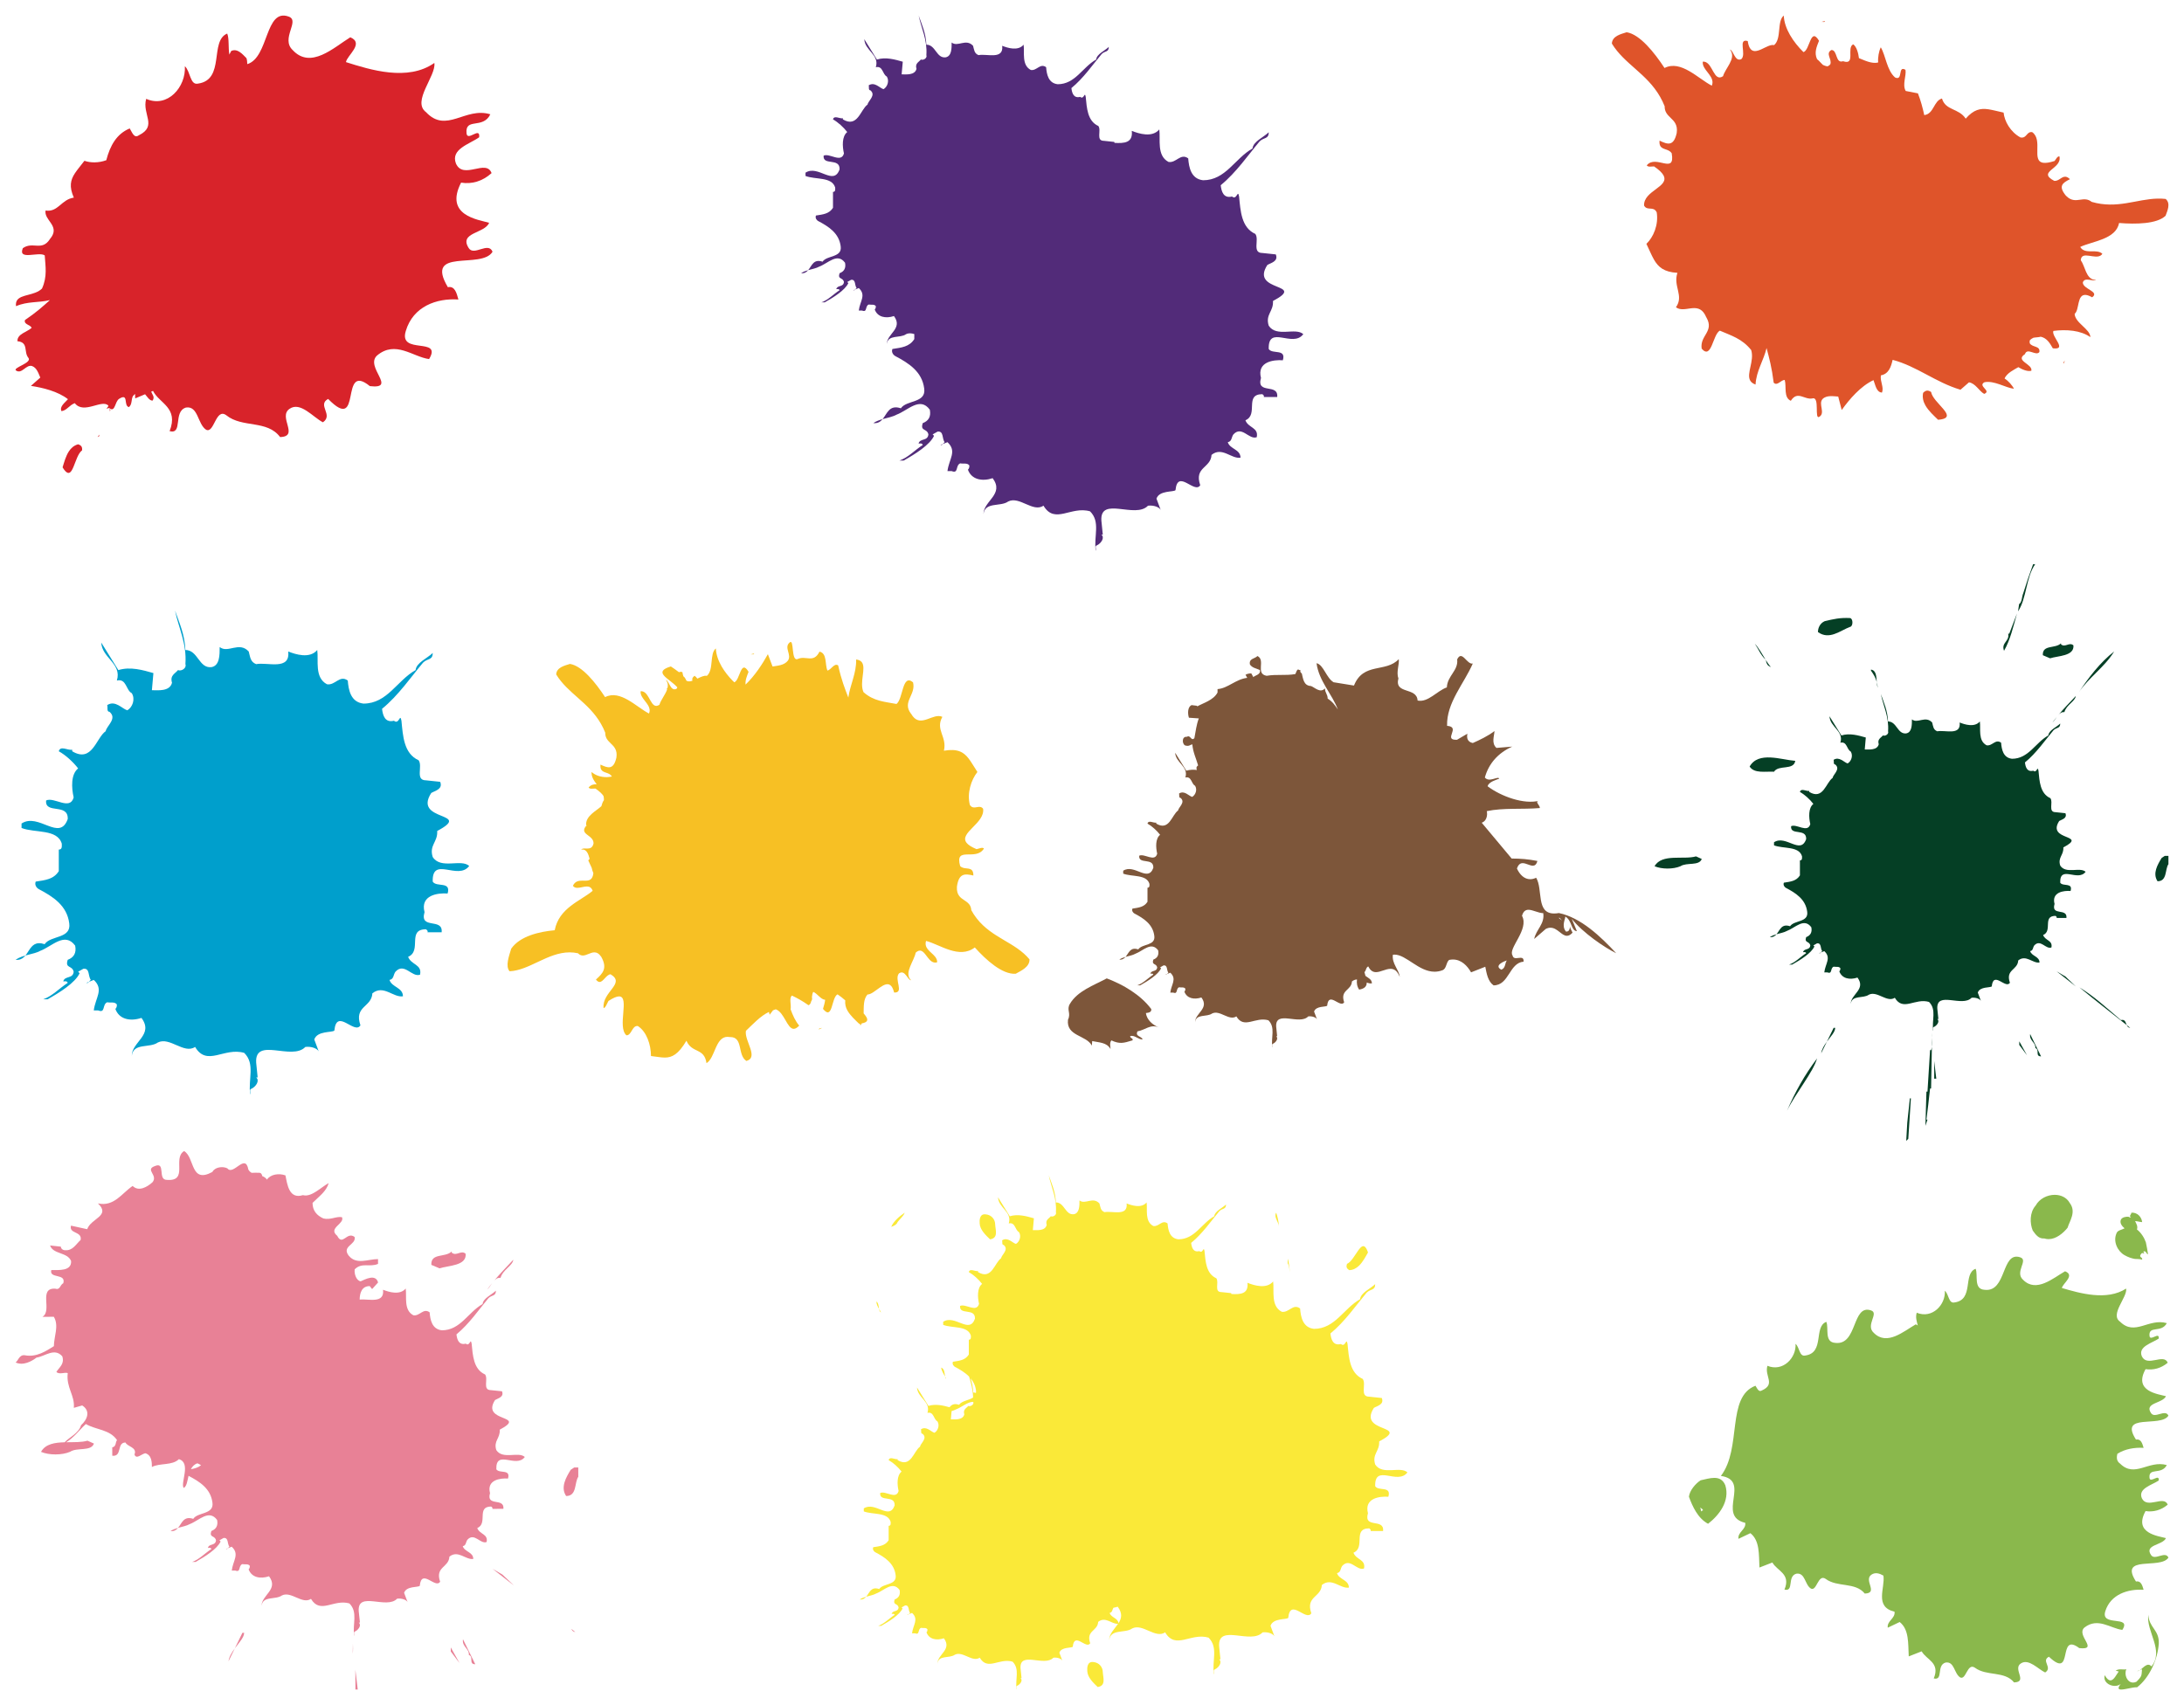 <?xml version="1.0" encoding="UTF-8"?>
<!DOCTYPE svg PUBLIC "-//W3C//DTD SVG 1.1//EN" "http://www.w3.org/Graphics/SVG/1.1/DTD/svg11.dtd">
<svg version="1.1" xmlns="http://www.w3.org/2000/svg" xmlns:xlink="http://www.w3.org/1999/xlink" x="0" y="0" width="1988.64" height="1552.82" viewBox="0, 0, 1988.64, 1552.82">
  <g id="Layer_1">
    <path d="M745.457,937.61 L748.66,936.055 L746.004,936.633 z" fill="#F7C024"/>
    <g>
      <path d="M818.738,674.188 C818.879,670.899 818.09,667.821 815.925,665.04 C818.09,667.821 818.879,670.899 818.738,674.188 M658.058,915.993 L658.058,915.993 C659.894,919.383 662.394,921.547 666.09,921.547 C662.394,921.547 659.894,919.383 658.058,915.993 M578.074,918.602 C587.066,922.008 596.668,924.297 606.152,924.297 C596.66,924.297 587.066,922.008 578.074,918.602 M889.308,836.352 C887.551,834.11 885.926,831.649 884.426,828.907 C884.246,826.54 883.519,824.86 882.48,823.516 C881.269,821.961 879.644,820.891 878.004,819.813 C876.371,818.735 874.738,817.633 873.48,816.024 C872.004,814.149 871.082,811.579 871.324,807.508 C873.051,795.016 878.582,795.555 886.308,797.336 C886.324,795.094 885.894,793.665 885.176,792.735 C882.808,789.704 877.316,792.008 874.269,788.688 C869.011,769.907 888.707,784.704 895.949,772.727 C894.394,771.336 891.871,772.751 889.215,773.321 C884.441,771.344 881.574,769.422 880.09,767.508 C873.043,758.461 896.949,749.735 895.176,736.532 C895.152,736.493 895.144,736.477 895.097,736.438 C893.504,734.368 891.433,734.751 889.363,735.094 C887.277,735.454 885.183,735.766 883.472,733.563 C883.355,733.415 883.238,733.258 883.129,733.086 C880.347,722.438 884.176,710.352 889.98,703.032 C886.879,698.352 884.551,694.071 881.918,690.696 C877.316,684.774 871.761,681.579 859.472,683.672 C862.535,670.891 851.472,664.665 858.066,652.836 C849.816,648.899 839.05,662.485 831.16,652.352 C830.699,651.751 830.23,651.086 829.793,650.313 C829.707,650.196 829.629,650.102 829.527,649.993 C821.09,639.125 834.254,632.766 831.363,621.383 C821.402,613.165 822.465,636.313 816.308,641.102 C805.816,639.071 795.558,638.688 786.254,630.321 C782.308,621.383 788.926,608.469 784.699,603.04 C783.691,601.758 782.066,600.891 779.543,600.602 C779.98,612.844 774.011,623.821 772.449,635.282 C769.215,626.899 766.105,619.071 763.199,605.993 C759.574,603.454 756.933,610.024 753.355,610.672 C751.09,605.04 753.191,594.813 746.175,593.446 C740.894,604.235 733.902,596.852 726.675,600.016 C719.902,603.43 723.511,580.977 718.957,585.141 C713.558,589.797 721.191,596.243 717.457,601.579 C713.957,606.125 707.621,606.204 703.449,606.969 L699.191,595.758 C694.277,604.696 687.269,615.407 678.879,623.438 C678.48,619.391 680.121,615.618 681.613,611.829 C674.355,599.696 673.933,619.649 668.527,621.383 C668.097,620.899 667.722,620.329 667.199,620.032 C663.433,616.149 659.816,611.727 657.043,606.899 C654.074,601.672 652.051,596.102 651.816,590.516 C645.863,595.329 650.168,609.915 643.629,615.508 C641.246,614.93 638.144,616.477 634.996,618.016 C634.183,616.946 633.347,616 632.418,615.422 C630.207,617.086 630.051,618.54 630.519,619.938 C628.488,620.618 626.59,620.844 625.019,619.915 C624.527,618.922 624.129,617.883 623.441,616.993 C623.113,616.579 622.629,616.297 622.261,615.899 C621.894,614.836 621.574,613.61 621.347,612.071 C619.84,611.633 618.965,611.821 618.301,612.219 C615.777,610.25 613.144,608.477 610.847,606.922 C602.73,609.368 602.035,612 604.308,614.915 C605.676,616.68 608.136,618.547 610.683,620.524 C612.894,622.243 615.066,624.071 616.777,625.969 C616.527,626.508 616.293,627.032 615.855,627.407 C612.988,628.641 611.347,626.555 609.988,624.157 C609.754,623.766 609.535,623.368 609.324,622.977 C609.105,622.571 608.902,622.18 608.691,621.805 C607.957,620.508 607.207,619.469 606.269,619.211 C606.582,619.618 606.863,620.008 607.097,620.422 C608.301,622.54 608.285,624.711 607.715,626.891 C607.496,626.891 607.269,626.836 607.051,626.836 C607.144,627.165 607.324,627.54 607.441,627.891 C605.847,632.586 601.785,637.336 600.441,641.805 C596.488,644.461 594.363,641.672 592.308,638.071 C592.058,637.657 591.816,637.204 591.558,636.758 C591.324,636.305 591.066,635.868 590.816,635.407 C588.972,632.18 586.863,629.211 583.332,629.493 C583.113,631.297 583.66,632.946 584.574,634.54 C585.332,635.891 586.355,637.188 587.379,638.493 C588.386,639.797 589.402,641.086 590.191,642.454 C591.472,644.68 592.097,647.063 590.949,649.805 C579.621,644.055 564.832,627.711 550.965,634.86 C542.433,621.852 530.097,606.336 518.957,604.625 C514.097,606.188 506.785,607.743 506.441,614.204 C517.004,631.571 535.933,639.438 547.246,659.235 C548.652,661.696 549.941,664.336 551.082,667.211 C551.051,669.461 551.574,671.188 552.418,672.672 C553.394,674.368 554.785,675.711 556.183,677.071 C557.59,678.422 558.988,679.797 560.004,681.563 C561.191,683.633 561.832,686.219 561.262,689.961 C558.66,701.274 553.668,699.61 546.769,696.305 C546.566,698.391 546.847,699.813 547.418,700.836 C549.332,704.165 554.535,703.172 557.035,706.915 C557.051,707.032 557.051,707.102 557.066,707.204 C555.574,707.399 554.058,707.735 552.597,707.735 C547.332,707.735 542.433,706.391 538.644,703.024 C538.402,707.461 540.722,710.844 543.308,714.211 C540.566,714.094 537.941,714.704 535.949,717.235 C537.246,718.868 539.676,718.086 542.144,718.11 C545.988,720.735 548.238,722.938 549.519,724.907 C549.801,726.086 549.957,727.336 549.91,728.688 C548.894,729.961 548.176,731.961 547.574,734.211 C542.488,738.821 533.332,743.024 533.676,751.196 C533.699,751.251 533.707,751.266 533.738,751.305 C533.965,751.704 534.23,751.954 534.48,752.227 C534.254,752.094 534.074,752.047 533.84,751.891 C526.793,760.211 540.769,760.141 540.441,768.18 C539.488,772.258 537.097,772.766 534.691,772.766 C534.285,772.766 533.894,772.758 533.504,772.743 C533.113,772.727 532.722,772.704 532.34,772.704 C531.051,772.704 529.894,772.876 529.152,773.782 C529.605,773.672 530.043,773.633 530.457,773.633 C534.043,773.633 535.691,777.438 536.871,782.086 C536.449,782.555 536.09,783.172 535.652,783.586 C536.793,785.93 537.769,788.126 538.722,790.211 C539.16,792.055 539.652,793.79 540.301,795.18 C539.574,801.422 536.441,802.032 532.824,802.032 C532.394,802.032 531.941,802.024 531.496,802.008 C531.051,802.008 530.605,802.001 530.152,802.001 C526.902,802.001 523.66,802.461 521.652,806.688 C522.691,808.118 524.113,808.555 525.73,808.555 C527.074,808.555 528.543,808.25 530.027,807.938 C531.512,807.618 532.996,807.313 534.371,807.313 C536.621,807.313 538.558,808.157 539.644,811.243 C528.863,820.415 509.004,826.672 505.09,847.165 C491.301,848.407 473.512,852.368 465.488,863.961 C463.504,870.547 459.972,879.922 463.996,884.516 C481.887,883.782 498.762,867.305 518.707,867.305 C521.183,867.305 523.715,867.571 526.301,868.133 C527.746,869.649 529.207,870.172 530.691,870.172 C532.41,870.172 534.144,869.454 535.894,868.743 C537.668,868.032 539.426,867.305 541.207,867.305 C543.277,867.305 545.379,868.29 547.472,871.368 C553.254,881.711 549.066,886.329 542.629,892.063 C543.863,893.649 544.965,894.258 545.988,894.258 C549.355,894.258 551.926,887.688 555.941,887.258 C570.129,895.719 548.004,903.11 549.605,918.079 C551.48,917.665 552.465,914.375 554.019,911.571 C558.488,908.657 561.558,907.415 563.676,907.415 C573.683,907.415 561.754,935.157 570.371,942.852 L570.48,942.852 C572.769,942.852 573.996,940.719 575.269,938.602 C576.527,936.477 577.832,934.352 580.261,934.352 C580.433,934.352 580.613,934.36 580.777,934.391 C588.691,939.368 592.754,951.321 592.754,961.719 C597.566,962.204 601.582,963.118 605.332,963.118 C611.871,963.118 617.574,960.344 625.035,947.774 C630.035,959.532 641.308,953.93 643.285,968.196 C651.277,963.524 651.254,944.235 662.465,944.235 C663.136,944.235 663.816,944.29 664.566,944.438 C664.699,944.438 664.808,944.43 664.933,944.43 C676.949,944.43 671.246,960.797 679.629,966.204 C691.246,962.985 677.558,947.665 679.207,938.743 C686.019,932.297 692.222,925.407 700.144,921.555 L700.8,924.118 C701.722,922.836 702.824,921.461 703.855,920.118 C704.715,919.852 705.465,919.36 706.379,919.157 C714.144,921.883 716.715,936.946 722.722,936.946 C724.152,936.946 725.777,936.094 727.715,934.008 C724.175,929.938 721.925,924.665 719.894,919.219 C720.613,914.938 718.355,909.024 721.082,906.657 C725.558,908.758 730.3,911.305 736.199,915.454 C737.691,914.899 738.269,913.454 738.636,911.813 C739.55,910.547 739.621,909.344 739.293,908.157 C739.48,906.368 739.73,904.602 740.519,903.274 C744.129,904.727 747.441,910.305 751.347,910.516 C751.035,913.243 750.191,916.032 749.394,918.797 C758.379,929.836 756.871,908.508 762.613,905.532 C765.011,907.149 767.394,909 769.652,911.024 C769.316,914.391 770.019,917.5 771.629,920.305 C774.332,925.008 778.855,928.993 782.293,932.375 C782.566,932.352 782.683,932.297 782.941,932.274 C783.058,932.829 783.355,933.352 783.433,933.922 C783.957,933.352 784.277,932.665 784.621,931.993 C789.777,931.118 790.504,929.079 788.91,926.29 C788.316,925.243 787.41,924.094 786.386,922.891 C786.535,916.774 786.058,910.071 789.863,905.696 C796.285,905.782 806.207,891.165 811.754,898.258 C812.683,899.461 813.48,901.29 814.136,903.883 C823.746,904.391 813.871,891.829 818.59,886.454 C821.543,884.461 823.511,886.258 825.199,888.43 C825.488,888.797 825.754,889.149 826.027,889.516 C826.293,889.883 826.55,890.243 826.832,890.586 C827.738,891.766 828.644,892.672 829.668,892.711 C829.285,892.383 828.949,892.016 828.66,891.649 C823.699,885.282 832.23,875.305 833.785,867.586 C837.793,863.844 840.332,866.258 842.879,869.524 C843.183,869.915 843.488,870.321 843.8,870.727 C844.113,871.133 844.418,871.547 844.738,871.961 C847.027,874.899 849.574,877.508 853.34,876.336 C853.41,874.399 852.652,872.797 851.535,871.344 C850.574,870.118 849.363,869.008 848.144,867.891 C846.925,866.766 845.715,865.657 844.738,864.415 C843.16,862.383 842.261,860.032 843.222,856.883 C855.949,860.172 873.394,873.704 887.613,862.836 C898.019,874.407 912.746,887.688 924.879,886.774 C929.949,883.946 937.66,880.54 937.418,873.68 C924.426,858.024 903.332,854.375 889.308,836.352" fill="#F7C024"/>
      <path d="M686.754,595.109 L683.707,595.882 L686.176,595.898 z" fill="#F7C024"/>
      <path d="M1958.668,1416.202 C1952.066,1406.585 1969.347,1407.382 1972.207,1400.741 C1964.98,1398.811 1942.418,1396.311 1953.644,1376.124 C1960.644,1377.186 1967.714,1375.39 1973.824,1370.28 C1970.285,1361.35 1955.113,1374.64 1950.238,1364.397 C1946.628,1355.522 1959.191,1352.561 1965.605,1348.311 C1966.425,1341.405 1957.824,1351.218 1957.238,1345.866 C1956.238,1335.983 1968.082,1343.585 1972.988,1334.218 C1956.293,1329.499 1943.957,1346.272 1930.418,1332.89 C1927.253,1330.702 1927.058,1327.483 1928.011,1323.905 C1934.824,1319.616 1943.496,1318.03 1951.863,1318.554 C1950.628,1314.288 1949.363,1310.14 1944.894,1310.999 C1929.097,1286.319 1967.324,1300.382 1974.464,1289.249 C1971.636,1282.858 1962.128,1292.194 1958.668,1286.96 C1952.066,1277.343 1969.347,1278.14 1972.207,1271.491 C1964.98,1269.561 1942.418,1267.061 1953.644,1246.882 C1960.644,1247.929 1967.714,1246.14 1973.824,1241.038 C1970.285,1232.108 1955.113,1245.397 1950.238,1235.155 C1946.628,1226.272 1959.191,1223.311 1965.605,1219.061 C1966.425,1212.155 1957.824,1221.975 1957.238,1216.616 C1956.238,1206.741 1968.082,1214.327 1972.988,1204.968 C1956.293,1200.241 1943.957,1217.022 1930.418,1203.64 C1920.855,1197.038 1937.293,1181.343 1935.957,1173.475 C1918.41,1184.944 1893.589,1177.702 1877.457,1172.968 C1878.089,1168.913 1889.832,1161.452 1880.339,1157.733 C1869.402,1164.007 1854.136,1177.577 1842.16,1165.546 C1834.16,1158.507 1847.199,1147.624 1839.636,1145.069 C1822.089,1139.015 1827.488,1177.061 1807.066,1174.616 C1796.707,1174.03 1801.371,1160.975 1798.878,1155.46 C1787.043,1159.968 1797.691,1183.772 1779.582,1186.14 C1774.238,1187.265 1774.636,1178.733 1770.871,1175.475 C1771.707,1188.194 1759.41,1201.311 1745.269,1195.491 C1743.941,1199.858 1745.425,1203.694 1746.238,1207.147 C1745.707,1206.772 1745.23,1206.39 1744.41,1206.061 C1733.472,1212.335 1718.207,1225.905 1706.238,1213.874 C1698.238,1206.835 1711.269,1195.944 1703.707,1193.397 C1686.168,1187.35 1691.558,1225.397 1671.144,1222.952 C1660.777,1222.366 1665.441,1209.304 1662.949,1203.788 C1651.121,1208.296 1661.761,1232.108 1643.644,1234.475 C1638.308,1235.593 1638.707,1227.061 1634.933,1223.811 C1635.777,1236.522 1623.48,1249.64 1609.332,1243.827 C1606.457,1253.327 1617.019,1260.429 1604.457,1266.179 C1601.269,1268.311 1599.972,1264.171 1598.433,1261.975 C1571.691,1272.218 1586.324,1318.843 1566.949,1344.116 C1594.98,1348.132 1562.472,1380.429 1589.128,1386.843 C1590.035,1392.991 1582.066,1395.179 1582.964,1401.405 L1593.824,1396.241 C1602.488,1403.093 1601.449,1415.655 1602.074,1427.53 L1613.855,1422.952 C1618.058,1430.686 1630.941,1433.108 1624.839,1447.616 C1633.878,1449.772 1626.964,1435.624 1635.644,1433.147 C1643.832,1431.929 1643.293,1443.311 1648.996,1446.741 C1654.394,1449.28 1655.316,1433.108 1662.332,1437.858 C1673.011,1445.858 1689.261,1440.522 1697.957,1451.241 C1710.957,1450.89 1696.324,1438.827 1704.23,1433.913 C1707.644,1431.718 1711.324,1432.819 1714.949,1434.89 C1716.652,1446.163 1706.418,1463.28 1725.058,1467.757 C1725.964,1473.905 1717.996,1476.1 1718.894,1482.327 L1729.761,1477.155 C1738.41,1484.015 1737.378,1496.577 1738.003,1508.452 L1749.785,1503.858 C1753.988,1511.608 1766.871,1514.022 1760.769,1528.53 C1769.808,1530.686 1762.886,1516.546 1771.574,1514.061 C1779.761,1512.843 1779.214,1524.233 1784.918,1527.663 C1790.332,1530.202 1791.246,1514.022 1798.253,1518.772 C1808.941,1526.78 1825.191,1521.436 1833.886,1532.155 C1846.886,1531.804 1832.261,1519.749 1840.168,1514.827 C1847.316,1510.218 1855.691,1520.022 1862.222,1523.108 C1869.347,1518.53 1858.238,1512.515 1865.66,1508.772 C1888.746,1530.624 1872.847,1485.515 1893.277,1500.921 C1911.714,1502.897 1889.824,1489.202 1898.003,1482.171 C1910.23,1472.624 1921.753,1483.022 1932.472,1484.327 C1941.55,1470.436 1912.027,1482.077 1917.066,1467.077 C1921.894,1452.03 1937.433,1446.882 1951.863,1447.804 C1950.628,1443.538 1949.363,1439.39 1944.894,1440.249 C1929.097,1415.569 1967.324,1429.632 1974.464,1418.499 C1971.636,1412.108 1962.128,1421.444 1958.668,1416.202" fill="#8AB84C"/>
      <path d="M1934.41,1143.015 C1937.621,1144.921 1941.246,1146.093 1943.949,1146.491 C1946.191,1146.577 1948.652,1146.585 1950.511,1147.147 C1951.222,1144.429 1946.621,1145.561 1949.933,1141.483 C1951.113,1140.624 1951.519,1141.53 1952.183,1141.569 C1952.808,1140.147 1951.043,1140.968 1951.949,1139.608 C1954.355,1139.093 1954.175,1141.921 1955.863,1142.296 C1955.386,1138.796 1954.746,1135.257 1953.925,1131.436 C1952.519,1127.343 1949.816,1122.835 1945.8,1119.64 C1946.832,1116.64 1945.113,1114.358 1944.113,1112.038 C1945.972,1112.061 1948.503,1112.874 1950.535,1112.975 C1950.05,1108.124 1945.972,1103.983 1940.738,1104.374 C1940.753,1106.022 1938.113,1107.499 1940.394,1108.632 C1939.207,1108.991 1938.847,1108.311 1938.097,1108.077 C1935.621,1107.89 1932.238,1108.546 1931.175,1110.78 C1929.863,1113.788 1932.316,1116.858 1934.527,1118.624 C1931.925,1120.046 1928.488,1120.319 1927.378,1122.718 C1923.535,1130.702 1928.488,1139.725 1934.41,1143.015" fill="#8AB84C"/>
      <path d="M1560.957,1345.897 C1557.121,1345.897 1552.754,1347.147 1548.473,1348.093 C1544.043,1350.96 1538.465,1357.249 1537.863,1363.061 C1541.058,1371.843 1545.98,1382.765 1555.285,1387.686 C1565.558,1379.725 1575.347,1366.811 1570.972,1352.608 C1568.824,1347.429 1565.215,1345.897 1560.957,1345.897 M1549.004,1376.413 L1548.215,1372.788 C1549.082,1373.858 1550.426,1374.21 1550.691,1375.413 C1549.48,1375.686 1549.613,1376.28 1549.004,1376.413" fill="#8AB84C"/>
      <path d="M1860.558,1127.874 C1860.808,1127.874 1861.082,1127.858 1861.347,1127.835 C1862.675,1128.265 1864.003,1128.468 1865.308,1128.468 C1872.082,1128.468 1878.449,1123.257 1882.613,1118.124 C1884.425,1112.015 1890.8,1103.663 1884.597,1095.53 C1881.769,1090.468 1876.472,1088.124 1870.925,1088.124 C1864.136,1088.124 1856.98,1091.624 1853.511,1097.952 C1847.941,1104.249 1848.238,1114.28 1850.925,1120.655 C1853.503,1124.28 1856.097,1127.874 1860.558,1127.874" fill="#8AB84C"/>
      <path d="M1959.003,1517.577 C1958.058,1516.491 1957.097,1516.054 1956.144,1516.054 C1954.386,1516.054 1952.636,1517.522 1950.941,1518.983 C1950.144,1519.671 1949.363,1520.35 1948.597,1520.89 L1950.425,1520.171 C1949.839,1525.882 1950.753,1526.124 1945.339,1531.561 C1944.246,1532.077 1943.214,1532.304 1942.261,1532.304 C1936.886,1532.304 1933.894,1525.093 1936.144,1520.108 C1935.66,1520.311 1935.043,1520.366 1934.316,1520.366 C1933.824,1520.366 1933.285,1520.343 1932.722,1520.311 C1932.16,1520.28 1931.574,1520.257 1930.988,1520.257 C1929.378,1520.257 1927.73,1520.468 1926.464,1521.468 L1929.191,1522.218 C1927.136,1524.96 1924.793,1530.296 1921.66,1530.296 C1920.136,1530.296 1918.425,1529.03 1916.472,1525.593 C1914.847,1531.53 1920.433,1535.343 1925.613,1535.343 C1927.628,1535.343 1929.582,1534.772 1931.027,1533.522 C1927.91,1537.507 1928.878,1538.647 1931.511,1538.647 C1933.277,1538.647 1935.777,1538.132 1938.293,1537.624 C1940.816,1537.108 1943.332,1536.593 1945.144,1536.593 C1945.418,1536.593 1945.675,1536.608 1945.91,1536.632 C1957.16,1527.882 1964.675,1511.28 1965.691,1496.796 C1966.207,1484.147 1956.808,1482.546 1956.152,1470.546 C1953.98,1485.718 1970.855,1503.124 1959.003,1517.577" fill="#8AB84C"/>
      <path d="M1946.089,1521.897 C1946.894,1521.897 1947.738,1521.491 1948.597,1520.89 L1946.019,1521.897 z" fill="#8AB84C"/>
      <path d="M71.107,404.614 C67.326,405.645 64.685,408.043 62.717,411.043 C59.842,415.457 58.389,421.137 56.982,425.606 C60.826,431.934 63.201,431.653 65.162,428.637 C66.349,426.84 67.389,424.043 68.506,421.106 C69.615,418.176 70.818,415.122 72.31,412.817 C73.037,411.715 73.826,410.793 74.724,410.137 C75.037,407.215 74.224,405.606 71.107,404.614" fill="#D8232A"/>
      <path d="M90.279,397.262 L90.428,395.793 L88.896,398.028 z" fill="#D8232A"/>
      <path d="M100.209,374.387 C100.779,373.512 100.264,372.715 99.826,372.122 L100.053,374.598 z" fill="#D8232A"/>
      <path d="M448.49,229.239 C444.607,219.747 431.514,233.622 426.748,225.848 C417.678,211.551 441.443,212.739 445.381,202.879 C435.451,200.012 404.396,196.309 419.842,166.325 C429.482,167.887 439.217,165.223 447.607,157.653 C442.74,144.379 421.873,164.122 415.154,148.903 C410.178,135.723 427.474,131.332 436.303,125.012 C437.443,114.77 425.599,129.332 424.795,121.387 C423.42,106.723 439.709,117.997 446.474,104.098 C423.498,97.075 406.521,121.989 387.889,102.114 C374.724,92.325 397.342,69.004 395.498,57.325 C371.357,74.356 337.209,63.606 315.014,56.567 C315.881,50.551 332.037,39.473 318.974,33.95 C303.928,43.254 282.92,63.411 266.443,45.536 C255.428,35.098 273.365,18.926 262.959,15.145 C241.107,7.012 245.037,52.387 225.146,58.403 C225.123,56.457 224.951,54.606 224.412,52.973 C220.912,49.457 216.334,43.817 210.592,46.372 C209.92,47.465 209.428,48.598 208.842,49.715 C207.701,43.293 208.81,35.184 206.881,30.559 C190.599,37.254 205.248,72.614 180.318,76.137 C172.974,77.793 173.521,65.122 168.334,60.293 C169.474,79.176 152.568,98.661 133.107,90.02 C129.139,104.129 143.678,114.676 126.389,123.215 C122.006,126.387 120.217,120.223 118.107,116.965 C106.178,121.903 100.271,132.551 96.779,145.911 C89.865,148.45 82.396,148.379 76.873,146.434 C73.607,150.778 70.506,154.286 68.232,157.754 C64.24,163.84 62.764,169.832 67.224,179.973 C55.756,181.629 52.928,193.52 41.49,191.723 C39.974,200.356 53.818,205.215 46.99,215.645 C46.576,216.254 46.123,216.887 45.56,217.543 C45.482,217.653 45.42,217.754 45.349,217.895 C38.029,229.043 29.771,219.59 20.787,226.02 C16.037,237.614 35.349,228.778 40.74,232.59 C41.326,242.543 43.264,251.723 38.24,262.793 C31.56,269.317 19.193,267.879 15.537,273.465 C14.678,274.793 14.295,276.528 14.607,278.848 C24.849,274.286 35.435,275.809 45.451,273.286 C39.092,279.004 33.162,284.411 22.756,291.442 C21.396,295.512 27.529,295.598 28.857,298.528 C24.599,302.45 15.506,304.09 15.889,310.747 C26.17,311.723 21.459,320.403 25.724,325.707 C30.084,330.536 10.334,334.997 14.849,337.59 C19.982,340.77 23.732,331.848 29.053,333.309 C33.67,334.856 35.123,340.434 36.693,343.856 L28.146,351.426 C38.849,353.028 52.732,356.364 61.881,363.543 C59.318,366.567 53.951,370.153 55.959,374.418 C60.842,373.832 63.006,368.989 68.115,367.153 C76.224,377.832 93.264,362.895 98.748,369.543 C98.615,369.778 98.568,370.012 98.42,370.239 C98.014,370.856 97.576,371.418 97.224,371.848 C96.881,372.27 96.623,372.559 96.607,372.614 C96.568,372.645 96.701,372.528 97.068,372.168 L99.412,371.551 C99.474,371.684 99.654,371.879 99.826,372.122 L99.771,371.379 C99.849,371.637 99.982,371.801 100.053,372.082 C104.951,375.231 104.592,365.786 108.428,363.231 C117.537,357.497 112.162,369.481 117.373,370.762 C120.56,368.2 119.256,363.739 121.115,360.606 C121.756,359.856 122.381,359.231 122.959,358.707 C123.006,360.082 123.045,361.45 123.107,362.817 L132.099,359.043 C134.24,361.528 136.092,364.848 138.912,364.848 C141.248,361.465 138.553,359.262 137.662,356.707 L139.334,356.004 C145.099,367.504 162.834,371.098 154.435,392.645 C166.873,395.84 157.349,374.832 169.31,371.153 C180.568,369.348 179.826,386.254 187.67,391.348 C195.107,395.114 196.373,371.098 206.021,378.153 C220.724,390.036 243.084,382.106 255.053,398.028 C272.943,397.497 252.81,379.59 263.685,372.293 C273.521,365.45 285.06,379.997 294.037,384.582 C303.849,377.793 288.553,368.848 298.779,363.293 C330.545,395.747 308.67,328.762 336.779,351.637 C362.146,354.575 332.014,334.231 343.279,323.801 C360.099,309.614 375.959,325.059 390.709,327.004 C403.209,306.372 362.576,323.661 369.506,301.387 C376.154,279.043 397.537,271.387 417.404,272.762 C415.701,266.418 413.959,260.262 407.803,261.543 C386.076,224.895 438.67,245.77 448.49,229.239 M61.045,224.77 C64.17,219.989 68.842,218.325 74.217,218.059 C68.842,218.325 64.17,219.997 61.045,224.77" fill="#D8232A"/>
      <path d="M1661.834,19.125 L1658.552,19.953 L1661.209,19.977 z" fill="#DF542A"/>
      <path d="M1766.076,368.633 C1763.732,366.063 1761.326,363.336 1759.802,360.703 C1759.084,359.43 1758.568,358.18 1758.373,356.969 C1755.646,355.196 1753.646,355.172 1751.099,357.758 C1750.216,362.008 1751.248,365.828 1753.224,369.282 C1756.13,374.344 1761.005,378.633 1764.716,382.282 C1772.888,381.664 1773.81,379.18 1771.834,375.727 C1770.638,373.641 1768.404,371.211 1766.076,368.633" fill="#DF542A"/>
      <path d="M1878.998,331.141 L1880.216,328.328 L1878.732,330.211 z" fill="#DF542A"/>
      <path d="M1971.959,181.188 C1952.302,178.946 1934.966,188.797 1913.005,185.672 C1910.263,185.282 1907.474,184.688 1904.584,183.852 C1902.865,182.485 1901.232,181.86 1899.591,181.625 C1897.701,181.352 1895.841,181.625 1893.959,181.899 C1892.084,182.157 1890.193,182.422 1888.232,182.149 C1885.935,181.821 1883.552,180.766 1881.021,178.086 C1873.888,169.344 1878.138,166.508 1884.802,163.18 C1883.318,161.766 1882.068,161.133 1880.935,160.969 C1877.224,160.453 1874.888,165.039 1870.521,164.727 C1854.255,156.094 1878.06,153.946 1875.185,142.367 C1873.154,142.391 1872.302,144.727 1870.81,146.602 C1866.107,148.11 1862.795,148.563 1860.482,148.242 C1849.443,146.664 1860.513,127.524 1850.443,120.352 L1850.318,120.328 C1847.81,119.969 1846.615,121.391 1845.365,122.797 C1844.123,124.211 1842.857,125.61 1840.185,125.235 C1839.998,125.203 1839.802,125.172 1839.615,125.117 C1830.529,120.117 1825.154,110.422 1824.373,102.539 C1819.052,101.422 1814.545,100.094 1810.435,99.508 C1803.224,98.485 1797.162,99.688 1789.865,108.047 C1783.49,98.352 1771.513,100.844 1768.263,89.711 C1760.638,91.782 1760.99,103.742 1752.123,104.828 C1750.709,98.219 1748.943,91.602 1746.365,85.016 L1735.232,82.836 C1731.935,76.992 1735.974,69.258 1735.037,63.578 C1727.693,59.242 1733.13,73.985 1725.56,70.547 C1717.998,64.008 1717.045,50.594 1712.552,43.078 C1710.896,46.352 1709.701,52.485 1710.185,56.844 C1704.49,58.563 1696.693,54.5 1692.646,52.93 C1692.17,48.532 1690.521,42.492 1687.459,40.367 C1681.06,43.25 1690.029,59.844 1678.193,55.735 C1671.107,58.227 1673.255,45.383 1667.576,45.539 C1661.88,48.789 1668.271,53.68 1666.615,58.5 C1665.607,59.711 1664.701,60.211 1663.826,60.43 C1662.545,60.211 1661.263,59.797 1659.927,59.149 C1658.107,57.555 1656.357,55.219 1654.529,53.907 C1651.724,47.883 1654.185,42.5 1656.295,37.125 C1648.459,24 1648.045,45.766 1642.138,47.461 C1637.599,42.992 1633.177,37.617 1629.849,31.813 C1626.646,26.196 1624.466,20.196 1624.209,14.172 C1617.802,19.352 1622.443,35.063 1615.404,41.086 C1609.107,39.547 1598.06,51.985 1593.255,43.578 C1592.435,42.157 1591.81,40.149 1591.404,37.391 C1582.005,34.68 1590.599,49.571 1585.49,53.899 C1582.412,55.235 1580.638,52.977 1579.177,50.407 C1578.927,49.969 1578.685,49.547 1578.466,49.125 C1578.232,48.688 1578.013,48.266 1577.779,47.86 C1576.99,46.477 1576.177,45.352 1575.17,45.078 C1575.513,45.508 1575.802,45.938 1576.06,46.375 C1580.365,53.907 1571.107,62 1568.904,69.399 C1564.638,72.25 1562.349,69.258 1560.13,65.383 C1559.88,64.938 1559.607,64.446 1559.334,63.969 C1559.076,63.477 1558.81,63 1558.529,62.524 C1556.545,59.039 1554.279,55.836 1550.466,56.149 C1550.24,58.086 1550.818,59.867 1551.81,61.578 C1552.63,63.039 1553.732,64.422 1554.826,65.828 C1555.92,67.235 1557.005,68.633 1557.857,70.094 C1559.232,72.5 1559.904,75.063 1558.677,78.016 C1546.482,71.821 1530.545,54.235 1515.631,61.922 C1506.443,47.914 1493.154,31.203 1481.154,29.375 C1475.92,31.055 1468.045,32.727 1467.685,39.68 C1479.052,58.375 1499.435,66.852 1511.615,88.164 C1513.131,90.821 1514.513,93.672 1515.748,96.758 C1515.716,99.188 1516.279,101.039 1517.185,102.625 C1518.24,104.469 1519.74,105.907 1521.248,107.367 C1522.748,108.836 1524.271,110.305 1525.357,112.211 C1526.623,114.438 1527.326,117.235 1526.709,121.258 C1523.912,133.43 1518.545,131.641 1511.099,128.078 C1510.888,130.336 1511.185,131.86 1511.81,132.961 C1513.865,136.547 1519.466,135.477 1522.162,139.516 C1525.654,159.594 1507.623,140.25 1499.451,150.625 C1500.849,152.383 1503.466,151.532 1506.123,151.563 C1510.638,154.649 1513.279,157.227 1514.568,159.477 C1520.677,170.196 1496.435,173.524 1497.006,187.196 L1497.076,187.313 C1498.459,189.75 1500.521,189.836 1502.584,189.969 C1504.662,190.078 1506.756,190.25 1508.24,192.844 C1508.341,193.024 1508.435,193.203 1508.529,193.407 C1510.318,204.75 1505.49,216.024 1499.138,222.071 C1501.771,227.477 1503.677,232.313 1505.959,236.297 C1509.959,243.305 1515.115,247.782 1527.38,248.477 C1523.24,260.641 1533.552,269.414 1526.021,279.805 C1533.779,285.649 1545.552,274.43 1552.404,286.414 C1552.795,287.125 1553.201,287.899 1553.56,288.782 C1553.638,288.922 1553.701,289.032 1553.795,289.164 C1561.123,302.008 1547.638,305.407 1549.459,317.508 C1558.513,328.032 1559.521,304.524 1565.99,301.117 C1576.115,305.563 1586.146,308.258 1594.545,318.789 C1597.623,328.672 1589.982,340.157 1593.646,346.578 C1594.529,348.094 1596.045,349.344 1598.505,350.203 C1599.154,337.797 1605.982,328.117 1608.537,316.961 C1610.974,326.117 1613.326,334.688 1615.029,348.5 C1618.365,351.891 1621.545,345.899 1625.099,346.047 C1626.826,352.235 1623.865,362.032 1630.638,365 C1636.771,355.352 1642.982,364.375 1650.365,362.828 C1657.31,360.953 1651.771,382.696 1656.615,379.547 C1662.334,376.094 1655.412,367.891 1659.537,363.375 C1663.388,359.594 1669.623,360.961 1673.787,361.141 L1676.966,373.383 C1683.935,363.625 1694.216,351.61 1705.904,346.188 C1707.599,350.25 1708.435,357.352 1713.662,357.5 C1715.545,352.391 1711.857,347.828 1712.615,341.844 C1719.701,340.571 1721.88,334.188 1723.334,327.719 C1745.42,333.516 1762.404,348.188 1785.123,354.93 L1792.841,348.188 C1798.841,349.078 1802.13,356.235 1806.693,358.719 C1813.865,355.883 1800.326,351.602 1806.974,348.094 C1815.841,346.321 1825.935,353.086 1833.787,354.047 C1832.373,351.039 1828.654,346.797 1825.279,344.719 C1827.201,339.711 1834.427,336.391 1837.795,334.375 C1841.193,336.485 1846.427,338.657 1849.638,337.641 C1851.123,331.469 1834.31,328.672 1843.802,322.508 C1845.951,316.063 1853.927,324.719 1856.966,320.586 C1857.802,314.719 1850.763,316.571 1848.255,312.719 C1847.935,311.328 1848.084,310.407 1848.42,309.649 C1849.279,308.867 1850.287,308.172 1851.498,307.586 C1853.646,307.164 1856.279,307.211 1858.232,306.641 C1864.076,307.985 1866.552,312.711 1869.216,317.203 C1882.943,318.883 1867.63,306.524 1869.693,301.367 C1875.396,300.602 1881.693,300.43 1887.67,301.266 C1893.459,302.094 1898.943,303.883 1903.388,307.032 C1903.24,299.594 1889.451,294.188 1889.06,285.821 C1893.654,282.188 1890.896,267.422 1899.568,268.633 C1901.029,268.844 1902.81,269.516 1905.005,270.75 C1912.146,265.547 1896.755,263.43 1896.505,257.383 C1897.255,254.446 1899.857,254.43 1902.498,254.805 C1902.943,254.867 1903.38,254.938 1903.802,255.008 C1904.248,255.078 1904.662,255.164 1905.076,255.219 C1906.513,255.43 1907.763,255.469 1908.521,254.907 C1908.029,254.907 1907.552,254.883 1907.091,254.821 C1899.334,253.711 1898.701,242.625 1894.638,236.953 C1894.974,232.313 1898.38,232.352 1902.357,232.922 C1902.834,232.985 1903.318,233.063 1903.81,233.141 C1904.31,233.227 1904.795,233.289 1905.295,233.36 C1908.88,233.875 1912.42,234.032 1914.31,231.141 C1913.06,229.907 1911.459,229.336 1909.685,229.086 C1908.201,228.867 1906.607,228.875 1904.982,228.875 C1903.373,228.891 1901.779,228.891 1900.255,228.68 C1897.787,228.328 1895.576,227.383 1894.162,224.867 C1905.341,219.61 1926.724,217.992 1929.505,203.078 C1944.599,204.282 1963.88,204.071 1971.841,196.524 C1973.545,191.86 1976.716,185.305 1971.959,181.188 M1566.435,270.563 C1566.591,272.75 1567.224,274.946 1568.49,277.141 C1567.224,274.946 1566.591,272.75 1566.435,270.563" fill="#DF542A"/>
      <path d="M40.65,859.858 C46.079,851.71 65.072,855.085 63.048,840.858 C60.993,824.577 48.111,816.436 35.22,809.663 C33.876,808.983 31.142,806.264 32.509,802.866 C41.314,801.508 48.79,800.835 53.533,793.358 L53.533,773.71 C56.908,773.71 56.243,770.311 56.243,768.28 C52.189,754.71 31.845,758.788 19.626,754.038 L19.626,749.96 C35.22,739.797 54.197,766.913 61.673,745.905 C62.337,730.975 40.65,741.835 42.001,728.952 C49.454,725.547 63.681,738.436 67.079,726.233 C65.072,717.405 64.408,705.21 71.142,699.78 C66.415,693.686 59.642,687.569 53.533,684.18 C54.884,678.749 61.673,683.508 65.751,682.811 L65.751,684.18 C84.017,695.047 87.439,671.975 96.243,665.858 C96.954,661.133 107.103,654.335 99.658,648.225 C96.954,648.225 98.298,644.163 97.611,642.124 C105.064,637.383 111.181,645.522 115.923,646.874 C120.658,644.163 123.384,636.702 119.986,631.272 C114.579,628.569 115.259,617.71 106.415,619.749 C111.181,604.155 92.876,599.397 92.189,585.155 L107.775,610.258 C118.634,606.85 130.173,610.258 139.681,612.96 L138.306,628.569 C143.743,628.569 154.579,629.913 156.626,621.788 C154.579,614.991 159.345,613.633 162.056,610.258 C165.423,611.624 170.165,608.202 168.822,604.827 C170.165,585.835 162.72,572.272 159.345,555.983 C163.415,567.53 168.15,577.702 168.822,591.944 C180.368,591.944 181.033,608.897 192.564,607.555 C200.033,606.186 200.033,596.68 200.033,589.241 C207.486,595.327 217.665,583.797 226.47,593.305 C227.822,598.038 227.822,602.788 233.251,604.827 C243.439,602.788 264.447,610.93 262.431,593.305 C269.22,596.008 282.095,600.077 288.861,591.944 C290.212,601.436 286.173,617.03 297.712,623.139 C305.165,624.499 309.243,614.319 316.665,619.749 C317.368,628.569 319.4,639.422 330.931,640.758 C352.658,640.758 361.462,619.749 378.415,610.258 C379.072,603.469 389.243,599.397 394.009,594.663 C394.009,601.436 389.243,599.397 385.204,603.469 C374.345,616.35 362.814,633.305 347.876,645.522 C348.579,651.616 350.595,658.413 358.736,656.374 C363.478,660.43 364.165,648.905 365.533,656.374 C366.892,669.936 367.556,686.21 381.126,692.327 C385.204,697.733 377.704,710.639 387.915,710.639 L400.798,711.999 C403.525,718.764 396.025,720.124 392.665,722.163 C375.697,748.6 431.314,739.116 398.087,756.758 C398.728,766.913 390.595,769.633 394.009,780.469 C401.462,792.022 419.775,781.844 427.236,788.624 C417.048,802.18 393.314,779.133 394.009,802.866 C397.376,808.297 410.97,802.18 407.564,813.725 C398.728,813.038 382.478,815.085 386.564,830.694 C381.79,846.944 403.525,835.422 402.15,849.008 L389.243,849.008 C389.931,847.647 388.579,846.944 387.915,846.28 C370.267,846.28 384.501,865.952 371.618,871.366 C374.345,878.844 384.501,878.139 382.478,887.647 C375.009,890.366 368.236,876.116 360.079,884.936 C358.048,887.647 358.736,891.725 354.673,892.397 C356.697,899.18 366.892,899.18 366.892,907.319 C358.048,908.68 349.243,896.46 339.064,904.608 C338.368,917.491 322.134,916.124 328.204,933.772 C322.767,942.585 306.509,917.491 304.454,938.522 C302.431,940.547 288.861,938.522 286.173,946.655 L290.212,957.499 C288.861,954.788 283.47,952.758 278.04,953.436 C265.806,966.327 231.9,943.944 233.251,967.686 L234.611,981.233 L233.251,981.233 C236.65,983.952 233.251,989.389 229.189,991.422 C226.47,992.094 228.533,994.811 227.822,996.835 C225.806,982.594 232.595,969.038 222.392,958.858 C204.079,953.436 188.486,971.741 177.658,953.436 C167.486,960.225 154.579,943.944 143.743,949.383 C136.259,954.788 121.368,949.383 119.986,961.577 C119.986,948.672 140.322,942.585 128.814,926.991 C118.634,930.374 108.486,928.35 105.064,918.844 C106.415,917.491 106.415,916.124 106.415,914.772 C104.4,912.055 100.986,913.413 97.611,912.758 C92.876,914.772 96.243,922.913 89.454,920.202 L85.392,920.202 C86.751,908.68 94.892,901.21 85.392,892.397 L78.642,895.1 C80.65,895.797 81.353,893.069 82.72,892.397 C79.986,889.008 82.017,881.555 75.931,882.225 L71.142,884.936 L72.509,886.288 C68.447,895.1 54.197,903.936 43.361,910.038 L39.306,910.038 C47.447,907.319 54.197,899.874 61.673,895.1 C60.993,893.069 58.97,893.764 57.611,893.764 C58.97,888.327 66.415,891.725 67.079,884.936 C65.751,878.844 58.97,882.225 61.673,874.085 C67.079,872.055 69.79,867.969 68.447,861.194 C58.97,848.305 47.447,861.889 36.572,865.952 C30.478,869.344 20.986,869.344 14.173,874.085 C27.767,875.444 24.353,854.413 40.65,859.858" fill="#009FCC"/>
      <path d="M803.634,381.711 C800.673,382.563 797.743,383.563 795.22,385.32 C799.251,385.727 801.704,384.047 803.634,381.711" fill="#522B79"/>
      <path d="M1155.235,296.587 C1152.001,286.314 1159.72,283.734 1159.11,274.109 C1190.595,257.384 1137.884,266.376 1153.97,241.314 C1157.149,239.384 1164.259,238.095 1161.681,231.681 L1149.462,230.392 C1139.782,230.392 1146.892,218.157 1143.032,213.032 C1130.173,207.235 1129.54,191.814 1128.243,178.954 C1126.954,171.884 1126.298,182.806 1121.806,178.954 C1114.079,180.892 1112.181,174.446 1111.517,168.673 C1125.673,157.095 1136.603,141.024 1146.892,128.814 C1150.72,124.954 1155.235,126.884 1155.235,120.462 C1150.72,124.954 1141.079,128.814 1140.47,135.243 C1124.392,144.235 1116.048,164.157 1095.454,164.157 C1084.524,162.884 1082.587,152.603 1081.923,144.235 C1074.892,139.095 1071.024,148.743 1063.97,147.454 C1053.032,141.657 1056.86,126.884 1055.587,117.884 C1049.157,125.595 1036.954,121.735 1030.532,119.173 C1031.798,130.274 1023.423,130.587 1014.829,130.118 C1014.759,129.829 1014.735,129.571 1014.61,129.251 L1005.11,128.243 C997.579,128.243 1003.11,118.735 1000.095,114.735 C990.087,110.228 989.603,98.22 988.595,88.22 C987.579,82.72 987.079,91.212 983.587,88.22 C977.579,89.72 976.087,84.72 975.564,80.22 C986.595,71.204 995.095,58.704 1003.11,49.204 C1006.087,46.196 1009.603,47.704 1009.603,42.704 C1006.087,46.196 998.587,49.204 998.11,54.212 C985.61,61.204 979.103,76.704 963.079,76.704 C954.564,75.72 953.064,67.72 952.548,61.204 C947.079,57.196 944.071,64.712 938.579,63.712 C930.064,59.204 933.048,47.704 932.048,40.696 C927.048,46.704 917.564,43.696 912.548,41.704 C914.048,54.704 898.548,48.696 891.024,50.204 C887.024,48.696 887.024,45.196 886.017,41.704 C879.532,34.688 872.024,43.196 866.532,38.704 C866.532,44.196 866.532,51.204 861.017,52.212 C852.517,53.204 852.032,40.696 843.509,40.696 C843.009,30.196 839.524,22.688 836.501,14.173 C839.001,26.188 844.493,36.188 843.509,50.204 C844.493,52.689 841.009,55.22 838.517,54.212 C836.501,56.696 833.009,57.704 834.501,62.704 C833.009,68.704 825.009,67.72 820.985,67.72 L822.017,56.196 C815.001,54.212 806.485,51.696 798.478,54.212 L786.985,35.696 C787.485,46.196 800.985,49.704 797.485,61.204 C803.993,59.704 803.485,67.72 807.485,69.704 C809.985,73.712 807.985,79.212 804.485,81.212 C800.985,80.22 796.485,74.212 790.985,77.704 C791.493,79.212 790.501,82.212 792.493,82.212 C797.978,86.72 790.501,91.735 789.97,95.22 C783.485,99.735 780.954,116.751 767.485,108.728 L767.485,107.72 C764.47,108.235 759.462,104.72 758.478,108.728 C762.97,111.235 767.97,115.743 771.454,120.243 C766.485,124.243 766.985,133.235 768.454,139.751 C765.946,148.751 755.462,139.243 749.954,141.751 C748.97,151.259 764.962,143.243 764.47,154.259 C758.97,169.759 744.962,149.751 733.454,157.251 L733.454,160.251 C742.485,163.759 757.485,160.751 760.47,170.767 C760.47,172.259 760.954,174.767 758.478,174.767 L758.478,189.259 C754.97,194.774 749.454,195.274 742.97,196.274 C741.954,198.782 743.97,200.79 744.962,201.282 C754.462,206.282 763.978,212.282 765.485,224.298 C766.985,234.79 752.97,232.298 748.97,238.314 C740.642,235.532 739.251,242.056 735.868,246.032 C739.493,244.993 743.189,244.345 745.954,242.806 C753.978,239.814 762.485,229.79 769.462,239.298 C770.462,244.29 768.454,247.306 764.47,248.814 C762.485,254.814 767.485,252.314 768.454,256.806 C767.97,261.814 762.485,259.306 761.485,263.314 C762.485,263.314 763.978,262.806 764.47,264.306 C758.97,267.82 753.978,273.314 747.97,275.32 L750.97,275.32 C758.97,270.829 769.462,264.306 772.462,257.806 L771.454,256.806 L774.993,254.814 C779.47,254.314 777.978,259.814 779.993,262.314 C779.517,262.548 779.142,263.118 778.735,263.603 L781.962,262.314 C788.978,268.814 782.978,274.314 781.962,282.82 L784.962,282.82 C789.97,284.82 787.485,278.814 790.985,277.329 C793.47,277.806 795.985,276.806 797.485,278.814 C797.485,279.814 797.485,280.814 796.485,281.814 C798.993,288.829 806.485,290.32 813.993,287.82 C822.485,299.329 807.485,303.82 807.485,313.345 C808.509,304.345 819.493,308.329 825.009,304.345 C827.415,303.134 829.939,303.439 832.517,304.228 L832.517,308.798 C828.017,315.884 820.931,316.523 812.587,317.814 C811.282,321.031 813.876,323.609 815.149,324.251 C827.376,330.681 839.595,338.392 841.532,353.82 C843.446,367.314 825.439,364.109 820.298,371.829 C809.689,368.29 807.892,376.587 803.634,381.712 C808.235,380.406 812.923,379.564 816.423,377.609 C826.735,373.759 837.665,360.884 846.642,373.103 C847.923,379.523 845.353,383.392 840.228,385.32 C837.665,393.04 844.095,389.829 845.353,395.603 C844.728,402.04 837.665,398.82 836.392,403.97 C837.665,403.97 839.595,403.32 840.228,405.243 C833.142,409.767 826.735,416.82 819.024,419.398 L822.876,419.398 C833.142,413.618 846.642,405.243 850.485,396.892 L849.212,395.603 L853.743,393.04 C859.517,392.398 857.579,399.462 860.173,402.681 C859.564,402.984 859.079,403.72 858.556,404.345 L862.72,402.681 C871.72,411.031 864.001,418.109 862.72,429.031 L866.564,429.031 C873.001,431.603 869.806,423.892 874.298,421.978 C877.493,422.595 880.72,421.314 882.642,423.892 C882.642,425.173 882.642,426.462 881.36,427.743 C884.595,436.751 894.22,438.673 903.868,435.47 C914.774,450.251 895.501,456.023 895.501,468.251 C896.814,456.695 910.931,461.82 918.017,456.695 C928.29,451.54 940.517,466.97 950.165,460.531 C960.423,477.892 975.22,460.531 992.564,465.673 C1002.251,475.32 995.798,488.173 997.704,501.673 C998.399,499.759 996.439,497.181 999.001,496.54 C1002.853,494.609 1006.079,489.462 1002.853,486.884 L1004.149,486.884 L1002.853,474.048 C1001.579,451.54 1033.72,472.759 1045.314,460.531 C1050.47,459.892 1055.587,461.82 1056.86,464.392 L1053.032,454.109 C1055.587,446.398 1068.439,448.32 1070.353,446.398 C1072.298,426.462 1087.728,450.251 1092.876,441.892 C1087.11,425.173 1102.501,426.462 1103.165,414.251 C1112.806,406.523 1121.157,418.109 1129.54,416.82 C1129.54,409.103 1119.884,409.103 1117.954,402.681 C1121.806,402.04 1121.157,398.173 1123.079,395.603 C1130.821,387.251 1137.235,400.751 1144.314,398.173 C1146.22,389.165 1136.603,389.829 1134.024,382.743 C1146.22,377.609 1132.735,358.97 1149.462,358.97 C1150.087,359.595 1151.368,360.259 1150.72,361.548 L1162.962,361.548 C1164.259,348.673 1143.665,359.595 1148.189,344.189 C1144.314,329.392 1159.72,327.454 1168.087,328.109 C1171.329,317.165 1158.439,322.962 1155.235,317.814 C1154.579,295.314 1177.079,317.165 1186.728,304.314 C1179.657,297.884 1162.314,307.531 1155.235,296.587" fill="#522B79"/>
      <path d="M858.556,404.344 L856.314,405.242 C857.314,405.586 857.97,405.031 858.556,404.344" fill="#522B79"/>
      <path d="M735.868,246.031 C733.61,246.688 731.376,247.461 729.446,248.813 C732.532,249.117 734.376,247.805 735.868,246.031" fill="#522B79"/>
      <path d="M778.735,263.603 L776.985,264.306 C777.767,264.571 778.274,264.142 778.735,263.603" fill="#522B79"/>
      <path d="M1228.643,1156.717 C1232.276,1156.545 1235.151,1154.912 1237.518,1152.592 C1241.018,1149.193 1243.471,1144.357 1245.635,1140.6 C1243.44,1134.1 1241.237,1133.889 1238.846,1136.209 C1237.424,1137.6 1235.924,1139.904 1234.315,1142.334 C1232.729,1144.779 1231.026,1147.287 1229.213,1149.068 C1228.331,1149.92 1227.432,1150.592 1226.495,1150.99 C1225.628,1153.584 1226.026,1155.193 1228.643,1156.717" fill="#FAE938"/>
      <path d="M901.503,1128.662 C909.253,1127.506 906.424,1120.264 906.128,1114.889 C906.143,1110.881 903.065,1106.303 897.44,1105.896 C891.917,1105.256 891.799,1111.225 892.034,1114.24 C892.299,1119.951 897.612,1124.951 901.503,1128.662" fill="#FAE938"/>
      <path d="M995.44,1513.6 C989.917,1512.959 989.799,1518.928 990.034,1521.943 C990.299,1527.654 995.612,1532.654 999.503,1536.357 C1007.253,1535.209 1004.424,1527.967 1004.128,1522.592 C1004.143,1518.584 1001.065,1514.006 995.44,1513.6" fill="#FAE938"/>
      <path d="M800.464,1192.045 C800.011,1189.639 799.847,1186.522 798.034,1185.248 C798.034,1187.826 799.23,1189.998 800.464,1192.045" fill="#FAE938"/>
      <path d="M802.229,1195.131 C801.729,1194.123 801.096,1193.092 800.463,1192.045 C800.752,1193.615 801.167,1194.897 802.229,1195.131" fill="#FAE938"/>
      <path d="M817.198,1113.076 C819.3,1110.084 822.596,1107.693 823.784,1104.396 C819.3,1107.381 813.604,1112.178 811.503,1117.263 C813.604,1116.662 816.604,1115.178 817.198,1113.076" fill="#FAE938"/>
      <path d="M857.034,1245.443 C857.034,1247.857 859.331,1251.522 860.565,1253.686 C859.956,1250.397 860.112,1246.725 857.034,1245.443" fill="#FAE938"/>
      <path d="M860.565,1253.686 C860.674,1254.24 860.745,1254.811 860.924,1255.326 C861.713,1255.779 861.338,1255.014 860.565,1253.686" fill="#FAE938"/>
      <path d="M1162.034,1104.396 C1159.628,1108.279 1164.128,1112.482 1164.417,1116.677 C1164.417,1112.482 1163.221,1107.99 1162.034,1104.396" fill="#FAE938"/>
      <path d="M1172.503,1146.318 L1172.503,1150.514 C1174.003,1152.6 1174.003,1157.1 1174.909,1159.803 C1174.003,1157.1 1174.003,1149.912 1172.503,1146.318" fill="#FAE938"/>
      <path d="M827.518,1470.037 L825.94,1470.67 C826.651,1470.912 827.112,1470.522 827.518,1470.037" fill="#FAE938"/>
      <path d="M788.69,1454.123 C786.643,1454.709 784.62,1455.412 782.877,1456.631 C785.666,1456.912 787.338,1455.717 788.69,1454.123" fill="#FAE938"/>
      <path d="M1252.174,1333.686 C1249.159,1324.107 1256.346,1321.709 1255.792,1312.725 C1285.151,1297.123 1235.987,1305.514 1250.987,1282.139 C1253.956,1280.342 1260.588,1279.139 1258.19,1273.154 L1246.792,1271.951 C1237.768,1271.951 1244.393,1260.545 1240.792,1255.764 C1228.799,1250.357 1228.213,1235.975 1227.003,1223.982 C1225.792,1217.381 1225.19,1227.576 1221.003,1223.982 C1213.792,1225.787 1212.018,1219.779 1211.401,1214.397 C1224.604,1203.592 1234.799,1188.607 1244.393,1177.217 C1247.963,1173.615 1252.174,1175.42 1252.174,1169.436 C1247.963,1173.615 1238.971,1177.217 1238.401,1183.217 C1223.409,1191.607 1215.628,1210.178 1196.417,1210.178 C1186.221,1208.998 1184.424,1199.404 1183.799,1191.607 C1177.253,1186.811 1173.635,1195.811 1167.049,1194.607 C1156.862,1189.201 1160.424,1175.42 1159.237,1167.029 C1153.245,1174.217 1141.87,1170.615 1135.87,1168.232 C1137.049,1178.584 1129.237,1178.873 1121.221,1178.436 C1121.167,1178.17 1121.143,1177.928 1121.026,1177.631 L1112.159,1176.693 C1105.143,1176.693 1110.299,1167.818 1107.495,1164.092 C1098.159,1159.881 1097.698,1148.693 1096.76,1139.365 C1095.815,1134.232 1095.354,1142.154 1092.096,1139.365 C1086.487,1140.764 1085.096,1136.092 1084.612,1131.897 C1094.893,1123.498 1102.823,1111.834 1110.299,1102.975 C1113.081,1100.17 1116.346,1101.576 1116.346,1096.912 C1113.081,1100.17 1106.081,1102.975 1105.635,1107.647 C1093.979,1114.17 1087.909,1128.623 1072.963,1128.623 C1065.018,1127.709 1063.628,1120.24 1063.143,1114.17 C1058.049,1110.428 1055.245,1117.436 1050.112,1116.506 C1042.174,1112.303 1044.963,1101.576 1044.034,1095.045 C1039.37,1100.639 1030.518,1097.842 1025.846,1095.975 C1027.237,1108.108 1012.784,1102.506 1005.776,1103.904 C1002.034,1102.506 1002.034,1099.24 1001.096,1095.975 C995.049,1089.443 988.049,1097.365 982.932,1093.186 C982.932,1098.303 982.932,1104.842 977.784,1105.779 C969.854,1106.709 969.409,1095.045 961.456,1095.045 C960.987,1085.248 957.737,1078.248 954.924,1070.311 C957.26,1081.514 962.378,1090.842 961.456,1103.904 C962.378,1106.225 959.128,1108.584 956.799,1107.647 C954.924,1109.959 951.659,1110.897 953.057,1115.568 C951.659,1121.162 944.206,1120.24 940.456,1120.24 L941.409,1109.498 C934.862,1107.647 926.924,1105.303 919.456,1107.647 L908.745,1090.381 C909.206,1100.17 921.799,1103.443 918.526,1114.17 C924.604,1112.772 924.135,1120.24 927.854,1122.1 C930.19,1125.834 928.331,1130.959 925.065,1132.826 C921.799,1131.897 917.596,1126.303 912.471,1129.553 C912.94,1130.959 912.018,1133.764 913.878,1133.764 C918.995,1137.967 912.018,1142.647 911.526,1145.889 C905.479,1150.1 903.12,1165.967 890.549,1158.49 L890.549,1157.553 C887.745,1158.029 883.081,1154.756 882.151,1158.49 C886.338,1160.818 891.01,1165.029 894.26,1169.225 C889.62,1172.959 890.088,1181.35 891.456,1187.42 C889.128,1195.818 879.338,1186.951 874.206,1189.287 C873.284,1198.147 888.206,1190.678 887.745,1200.951 C882.612,1215.404 869.549,1196.748 858.823,1203.74 L858.823,1206.545 C867.237,1209.811 881.221,1207.006 884.018,1216.342 C884.018,1217.74 884.463,1220.076 882.151,1220.076 L882.151,1233.592 C878.893,1238.732 873.745,1239.201 867.69,1240.139 C866.737,1242.475 868.628,1244.342 869.549,1244.811 C874.213,1247.264 878.838,1249.998 882.424,1253.654 C884.237,1259.654 885.878,1265.74 886.065,1272.709 C882.331,1275.326 875.768,1275.607 873.284,1279.342 C868.69,1277.811 866.378,1279.326 864.596,1281.576 C858.674,1279.92 851.885,1278.318 845.401,1280.35 L834.995,1263.584 C835.456,1273.1 847.69,1276.272 844.503,1286.693 C850.409,1285.334 849.956,1292.592 853.565,1294.397 C855.846,1298.022 854.026,1303.006 850.854,1304.818 C847.69,1303.92 843.604,1298.475 838.612,1301.639 C839.073,1303.006 838.174,1305.717 839.995,1305.717 C844.963,1309.803 838.174,1314.342 837.706,1317.506 C831.831,1321.592 829.542,1337.006 817.338,1329.74 L817.338,1328.834 C814.612,1329.295 810.073,1326.115 809.159,1329.74 C813.253,1332.006 817.784,1336.1 820.94,1340.162 C816.44,1343.803 816.878,1351.943 818.221,1357.842 C815.948,1365.998 806.448,1357.381 801.456,1359.662 C800.549,1368.264 815.049,1361.014 814.612,1370.982 C809.612,1385.022 796.94,1366.904 786.518,1373.693 L786.518,1376.42 C794.69,1379.6 808.268,1376.865 810.979,1385.936 C810.979,1387.287 811.424,1389.561 809.159,1389.561 L809.159,1402.693 C806.003,1407.678 801.003,1408.131 795.12,1409.045 C794.206,1411.311 796.034,1413.131 796.94,1413.584 C805.542,1418.115 814.151,1423.545 815.518,1434.428 C816.878,1443.928 804.19,1441.678 800.549,1447.123 C793.01,1444.6 791.753,1450.522 788.69,1454.123 C791.971,1453.178 795.323,1452.592 797.831,1451.193 C805.096,1448.475 812.799,1439.404 819.135,1448.014 C820.034,1452.537 818.221,1455.272 814.612,1456.631 C812.799,1462.068 817.338,1459.803 818.221,1463.881 C817.784,1468.412 812.799,1466.147 811.893,1469.772 C812.799,1469.772 814.151,1469.311 814.612,1470.67 C809.612,1473.857 805.096,1478.826 799.659,1480.647 L802.378,1480.647 C809.612,1476.576 819.135,1470.67 821.846,1464.779 L820.94,1463.881 L824.143,1462.068 C828.198,1461.615 826.846,1466.592 828.667,1468.865 C828.237,1469.076 827.901,1469.6 827.518,1470.037 L830.456,1468.865 C836.807,1474.756 831.362,1479.74 830.456,1487.443 L833.167,1487.443 C837.706,1489.248 835.456,1483.811 838.612,1482.467 C840.878,1482.904 843.159,1481.99 844.503,1483.811 C844.503,1484.709 844.503,1485.623 843.604,1486.529 C845.878,1492.881 852.667,1494.232 859.456,1491.975 C867.159,1502.397 853.565,1506.459 853.565,1515.092 C854.487,1506.936 864.448,1510.553 869.44,1506.936 C876.69,1503.303 885.299,1514.178 892.104,1509.647 C899.331,1521.873 909.753,1509.647 921.995,1513.272 C928.799,1520.068 924.268,1529.131 925.62,1538.647 C926.088,1537.287 924.706,1535.467 926.526,1535.022 C929.237,1533.67 931.518,1530.029 929.237,1528.217 L930.151,1528.217 L929.237,1519.162 C928.346,1503.303 951.003,1518.264 959.174,1509.647 C962.807,1509.193 966.401,1510.553 967.299,1512.357 L964.604,1505.115 C966.401,1499.686 975.471,1501.037 976.815,1499.686 C978.198,1485.623 989.057,1502.397 992.674,1496.506 C988.628,1484.709 999.487,1485.623 999.94,1477.022 C1006.549,1471.732 1012.284,1479.232 1018.042,1478.818 C1014.807,1483.529 1009.94,1487.842 1009.94,1493.787 C1011.174,1483.006 1024.331,1487.787 1030.94,1483.006 C1040.518,1478.201 1051.924,1492.592 1060.932,1486.584 C1070.487,1502.772 1084.292,1486.584 1100.463,1491.381 C1109.495,1500.381 1103.487,1512.365 1105.253,1524.959 C1105.909,1523.162 1104.073,1520.764 1106.471,1520.162 C1110.065,1518.365 1113.065,1513.568 1110.065,1511.162 L1111.268,1511.162 L1110.065,1499.186 C1108.878,1478.201 1138.846,1497.99 1149.659,1486.584 C1154.463,1485.99 1159.237,1487.787 1160.424,1490.178 L1156.862,1480.6 C1159.237,1473.404 1171.221,1475.193 1173.01,1473.404 C1174.831,1454.811 1189.213,1476.99 1194.018,1469.209 C1188.635,1453.607 1202.987,1454.811 1203.612,1443.428 C1212.596,1436.217 1220.393,1447.022 1228.213,1445.818 C1228.213,1438.615 1219.206,1438.615 1217.409,1432.631 C1221.003,1432.037 1220.393,1428.428 1222.182,1426.029 C1229.409,1418.24 1235.393,1430.834 1241.995,1428.428 C1243.768,1420.022 1234.799,1420.647 1232.393,1414.037 C1243.768,1409.256 1231.19,1391.865 1246.792,1391.865 C1247.378,1392.451 1248.565,1393.068 1247.963,1394.272 L1259.378,1394.272 C1260.588,1382.264 1241.378,1392.451 1245.596,1378.084 C1241.995,1364.287 1256.346,1362.475 1264.159,1363.084 C1267.182,1352.881 1255.159,1358.287 1252.174,1353.482 C1251.565,1332.498 1272.549,1352.881 1281.549,1340.897 C1274.956,1334.897 1258.768,1343.897 1252.174,1333.686 M888.69,1266.272 C888.823,1267.17 888.713,1267.865 888.612,1268.576 C887.885,1268.303 887.104,1268.123 886.19,1268.123 C885.956,1263.248 885.01,1259.1 883.792,1255.17 C886.299,1258.17 888.12,1261.748 888.69,1266.272 M865.799,1292.592 L866.479,1285.053 C867.909,1284.631 869.307,1284.178 870.479,1283.529 C875.706,1281.576 881.159,1276.537 886.19,1276.647 L886.19,1276.725 C887.104,1278.982 883.924,1281.264 881.674,1280.35 C879.862,1282.607 876.69,1283.522 878.049,1288.061 C876.69,1293.482 869.44,1292.592 865.799,1292.592 M1018.44,1478.225 C1017.909,1473.436 1011.674,1473.201 1010.378,1468.865 C1012.956,1468.436 1012.698,1465.975 1013.831,1464.178 C1015.12,1463.943 1016.424,1463.647 1017.745,1463.209 C1022.409,1469.514 1021.143,1474.053 1018.44,1478.225" fill="#FAE938"/>
      <path d="M1043.39,922.576 C1046.039,922.326 1048.703,921.724 1048.273,918.951 C1038.554,905.888 1022.617,896.607 1007.757,891.013 C995.672,897.474 981.226,902.396 974.211,914.185 C970.89,919.724 975.437,922.435 972.461,928.654 C970.679,943.818 989.226,942.56 994.172,952.24 L994.507,948.099 C1000.547,949.458 1007.836,949.154 1011.218,955.388 C1011.296,954.349 1009.945,949.857 1011.961,947.482 C1019.601,950.966 1022.937,949.998 1031.218,947.435 C1032.164,945.38 1028.851,945.662 1029.086,943.599 C1031.367,942.88 1033.359,943.935 1035.351,944.99 C1036.992,945.841 1038.625,946.693 1040.421,946.599 C1039.32,943.458 1033.406,944.021 1035.742,939.255 C1042.82,938.029 1047.523,932.357 1055.257,935.685 C1049.601,933.466 1044.242,928.826 1043.39,922.576" fill="#7D563A"/>
      <path d="M1471.648,868.099 C1457.414,852.81 1439.429,835.669 1419.484,831.498 C1417.882,831.779 1416.414,831.912 1415.125,831.912 C1398.39,831.912 1405.117,809.951 1398.75,799.349 C1396.843,800.263 1395.039,800.685 1393.328,800.685 C1387.976,800.685 1383.796,796.552 1381.257,790.982 C1382.523,787.177 1384.398,786.068 1386.476,786.068 C1387.976,786.068 1389.601,786.638 1391.179,787.224 C1392.773,787.802 1394.328,788.373 1395.726,788.373 C1397.5,788.373 1399.007,787.38 1399.867,784.076 C1391.203,782.38 1384.656,781.904 1376.445,781.865 L1349.179,749.248 C1353.312,747.927 1354.718,742.888 1353.796,738.685 C1368.937,735.498 1386.226,737.255 1402.054,735.888 C1402.539,733.474 1396.679,729.755 1401.773,729.154 C1387.695,732.919 1366.789,725.263 1354.562,716.068 C1355.382,712.083 1362.421,710.201 1365.132,709.099 C1364.039,706.38 1355.992,713.029 1352.039,708.076 C1355.468,695.466 1364.179,685.599 1377,679.919 L1362.601,681.123 C1357.679,676.771 1360.742,669.919 1360.789,665.748 C1354.836,670.357 1347.461,673.81 1341.062,676.669 C1336.273,675.677 1335.304,672.162 1336.164,668.154 L1326.687,673.701 C1313.25,674.248 1330.757,662.037 1317.648,660.998 C1316.984,640.06 1333.101,622.576 1341.062,604.255 C1335.773,605.654 1331.211,591.388 1326.828,600.482 C1328.054,610.716 1317.929,615.287 1317.421,626.005 C1308.445,629.123 1300.39,639.958 1290.789,637.982 C1290.07,625.333 1269.382,632.716 1273.336,617.716 C1271.14,612.279 1274.375,604.607 1273.625,600.294 C1261.867,612.849 1241.445,602.81 1232.859,624.326 L1214.328,621.326 C1207.664,617.458 1205.164,605.31 1198.773,603.982 C1200.882,620.201 1213.117,632.326 1218.171,646.13 C1215.742,642.474 1213.171,638.755 1208.914,636.232 C1208.914,632.208 1206.453,630.966 1206.453,626.927 C1202.101,631.583 1197.117,625.99 1193.711,624.755 C1186.875,624.451 1186.586,617.927 1185.336,613.263 C1184.093,612.638 1183.757,611.404 1184.093,610.162 C1183.461,610.162 1182.539,610.466 1182.226,609.544 C1180.351,610.162 1180.351,612.638 1179.429,613.88 C1170.429,615.443 1162.351,613.88 1153.336,615.443 C1142.789,613.576 1152.726,601.162 1144.961,597.435 C1142.789,599.919 1136.906,599.607 1138.148,605.193 C1140.304,608.302 1143.726,608.615 1147.148,610.162 C1148.382,614.513 1142.179,615.13 1141.25,616.685 L1139.382,613.263 C1137.507,613.263 1135.656,613.576 1134.109,614.513 L1135.656,617.302 C1125.101,618.552 1117.968,626.927 1108.632,627.552 L1108.632,630.654 C1104.929,637.787 1095.304,640.279 1090.031,643.38 L1090.031,642.755 L1085.046,642.138 C1081.328,643.685 1081.328,649.896 1082.578,653.623 L1091.586,654.248 C1089.406,659.826 1088.796,665.74 1087.539,672.255 C1084.445,675.349 1084.117,668.833 1080.711,671.013 C1075.429,670.388 1076.367,679.076 1080.086,679.076 C1082.867,679.701 1083.195,678.466 1085.671,677.841 C1086.304,685.287 1089.101,690.56 1090.945,697.083 C1089.062,698.318 1089.226,699.779 1089.843,701.201 C1086.648,700.849 1083.39,700.88 1080.211,701.873 L1070.046,685.505 C1070.492,694.794 1082.445,697.896 1079.336,708.06 C1085.101,706.732 1084.648,713.81 1088.171,715.576 C1090.39,719.115 1088.617,723.974 1085.523,725.74 C1082.445,724.865 1078.445,719.56 1073.593,722.646 C1074.031,723.974 1073.156,726.623 1074.921,726.623 C1079.773,730.607 1073.156,735.037 1072.695,738.123 C1066.953,742.123 1064.718,757.162 1052.812,750.06 L1052.812,749.177 C1050.164,749.623 1045.726,746.529 1044.843,750.06 C1048.828,752.279 1053.25,756.271 1056.328,760.24 C1051.929,763.787 1052.375,771.732 1053.679,777.49 C1051.461,785.451 1042.187,777.044 1037.32,779.263 C1036.437,787.662 1050.586,780.576 1050.164,790.318 C1045.281,804.013 1032.898,786.333 1022.734,792.958 L1022.734,795.607 C1030.703,798.716 1043.961,796.052 1046.617,804.904 C1046.617,806.224 1047.054,808.435 1044.843,808.435 L1044.843,821.255 C1041.75,826.13 1036.875,826.56 1031.14,827.458 C1030.242,829.669 1032.031,831.443 1032.898,831.888 C1041.304,836.302 1049.711,841.607 1051.046,852.224 C1052.375,861.498 1039.992,859.294 1036.437,864.607 C1029.086,862.146 1027.851,867.927 1024.851,871.443 C1028.07,870.529 1031.336,869.951 1033.781,868.591 C1040.867,865.935 1048.39,857.083 1054.57,865.482 C1055.445,869.904 1053.679,872.56 1050.164,873.888 C1048.39,879.193 1052.812,876.99 1053.679,880.958 C1053.25,885.388 1048.39,883.177 1047.507,886.716 C1048.39,886.716 1049.711,886.271 1050.164,887.591 C1045.281,890.701 1040.867,895.56 1035.57,897.326 L1038.203,897.326 C1045.281,893.357 1054.57,887.591 1057.211,881.841 L1056.328,880.958 L1059.453,879.193 C1063.406,878.755 1062.086,883.615 1063.867,885.826 C1063.445,886.037 1063.125,886.544 1062.757,886.974 L1065.617,885.826 C1071.82,891.576 1066.515,896.443 1065.617,903.958 L1068.257,903.958 C1072.695,905.724 1070.492,900.419 1073.593,899.099 C1075.804,899.529 1078.015,898.646 1079.336,900.419 C1079.336,901.294 1079.336,902.185 1078.445,903.068 C1080.671,909.271 1087.296,910.591 1093.929,908.388 C1101.437,918.552 1088.171,922.521 1088.171,930.935 C1089.07,922.982 1098.789,926.513 1103.664,922.982 C1110.734,919.435 1119.14,930.052 1125.773,925.623 C1132.836,937.56 1143.007,925.623 1154.945,929.169 C1161.593,935.794 1157.164,944.638 1158.484,953.919 C1158.953,952.607 1157.609,950.833 1159.375,950.388 C1162.023,949.068 1164.242,945.521 1162.023,943.748 L1162.914,943.748 L1162.023,934.919 C1161.148,919.435 1183.25,934.029 1191.226,925.623 C1194.765,925.185 1198.289,926.513 1199.164,928.279 L1196.531,921.201 C1198.289,915.904 1207.132,917.224 1208.445,915.904 C1209.796,902.185 1220.39,918.552 1223.937,912.81 C1219.961,901.294 1230.57,902.185 1231.007,893.787 C1232.586,892.529 1234.117,892.044 1235.617,891.99 C1235.179,895.201 1235.617,898.341 1237.57,901.224 C1243.007,900.31 1244.5,897.849 1244.484,894.763 C1246.054,895.373 1247.609,895.794 1249.164,895.56 C1249.164,891.748 1245.742,890.654 1243.32,888.708 C1242.992,887.56 1242.664,886.412 1242.382,885.271 C1243.648,884.31 1243.648,882.373 1244.718,880.958 C1245.101,880.537 1245.476,880.349 1245.859,880.076 C1247.789,884.029 1250.211,885.326 1252.882,885.326 C1254.961,885.326 1257.195,884.568 1259.453,883.81 C1261.726,883.06 1263.992,882.302 1266.148,882.302 C1269.328,882.302 1272.257,883.935 1274.539,889.623 C1273.914,883.005 1267.164,877.615 1268.289,869.466 C1268.789,869.388 1269.296,869.357 1269.796,869.357 C1275.109,869.357 1280.601,873.255 1286.601,877.138 C1292.554,881.037 1299.023,884.919 1306.226,884.919 C1308.507,884.919 1310.867,884.537 1313.304,883.63 C1317.257,882.279 1316.531,876.748 1319.461,874.208 C1320.671,873.943 1321.851,873.81 1322.976,873.81 C1330.593,873.81 1336.093,879.537 1339.484,885.505 L1352.429,880.404 C1353.64,886.521 1354.765,893.708 1359.992,897.373 C1374.242,897.294 1374.031,877.005 1387.296,875.755 C1387.492,872.857 1386.273,872.24 1384.609,872.24 C1383.976,872.24 1383.273,872.326 1382.546,872.412 C1381.851,872.513 1381.125,872.607 1380.468,872.607 C1378.945,872.607 1377.656,872.13 1377.265,870.123 C1372.812,863.779 1392.656,846.552 1385.867,834.029 C1387.039,829.81 1389.171,828.529 1391.75,828.529 C1393.757,828.529 1396.039,829.294 1398.359,830.06 C1400.679,830.826 1403.023,831.591 1405.195,831.591 L1405.203,831.591 C1406.711,841.544 1398.671,846.466 1396.961,855.107 L1407.492,845.982 C1409.039,845.193 1410.445,844.857 1411.773,844.857 C1414.914,844.857 1417.445,846.701 1419.804,848.544 C1422.164,850.388 1424.336,852.224 1426.742,852.224 C1428.32,852.224 1429.992,851.443 1431.882,849.373 C1430.945,847.107 1429.445,845.357 1429.586,843.169 C1429.445,845.279 1429.218,848.396 1426.257,848.396 C1426.148,848.396 1426.054,848.396 1425.937,848.388 C1421.375,843.138 1425.679,836.333 1425.265,834.654 C1431.601,838.388 1430.359,847.63 1435.828,848.005 L1431.148,836.724 C1441.211,849.474 1461.054,862.951 1471.648,868.099 M1367.031,883.076 C1359.64,879.255 1370.351,875.115 1372.023,874.669 C1370.187,877.279 1370.961,881.716 1367.031,883.076 M1419.171,835.841 L1420.234,835.935 L1422.265,838.279 z" fill="#7D563A"/>
      <path d="M1062.757,886.974 L1061.218,887.591 C1061.906,887.826 1062.351,887.451 1062.757,886.974" fill="#7D563A"/>
      <path d="M1024.851,871.443 C1022.859,872.021 1020.898,872.708 1019.187,873.888 C1021.906,874.169 1023.539,873.005 1024.851,871.443" fill="#7D563A"/>
      <path d="M1506.566,788.875 C1513.168,791.688 1523.55,791.688 1530.16,788.875 C1535.863,785.086 1547.152,788.875 1549.527,782.25 L1544.309,779.891 C1533.003,783.203 1513.168,777.063 1506.566,788.875" fill="#053F25"/>
      <path d="M1615.323,702.797 C1619.534,696.195 1633.245,701.867 1634.683,692.898 C1621.917,691.953 1601.136,683.922 1593.128,698.094 C1597.378,704.695 1607.753,702.344 1615.323,702.797" fill="#053F25"/>
      <path d="M1607.753,600.828 L1607.62,600.688 C1607.667,600.773 1607.729,600.859 1607.784,600.953 z" fill="#053F25"/>
      <path d="M1612.487,607.445 C1610.8,605.602 1609.269,603.328 1607.784,600.953 C1608.706,604.172 1608.753,606.039 1612.487,607.445" fill="#053F25"/>
      <path d="M1607.62,600.688 C1604.542,595.758 1601.628,590.281 1597.847,586.195 C1601.097,590.867 1603.003,596.445 1607.62,600.688" fill="#053F25"/>
      <path d="M1899.058,793.938 C1893.894,789.219 1881.159,796.305 1875.933,788.273 C1873.565,780.719 1879.237,778.828 1878.784,771.742 C1901.909,759.469 1863.198,766.078 1875.011,747.664 C1877.347,746.25 1882.55,745.305 1880.667,740.594 L1871.706,739.641 C1864.597,739.641 1869.808,730.656 1866.964,726.898 C1857.511,722.648 1857.065,711.313 1856.128,701.867 C1855.159,696.672 1854.69,704.695 1851.401,701.867 C1845.722,703.289 1844.3,698.555 1843.823,694.32 C1854.229,685.82 1862.261,674.008 1869.808,665.031 C1872.62,662.219 1875.933,663.633 1875.933,658.914 C1872.62,662.219 1865.542,665.031 1865.097,669.766 C1853.284,676.375 1847.144,691.008 1832.019,691.008 C1823.995,690.078 1822.597,682.523 1822.104,676.375 C1816.925,672.594 1814.112,679.68 1808.894,678.734 C1800.878,674.484 1803.706,663.633 1802.745,657.031 C1798.019,662.68 1789.065,659.852 1784.362,657.977 C1785.745,670.234 1771.112,664.578 1764.019,665.992 C1760.245,664.578 1760.245,661.273 1759.331,657.977 C1753.19,651.352 1746.104,659.383 1740.901,655.133 C1740.901,660.313 1740.901,666.938 1735.706,667.891 C1727.667,668.82 1727.222,657.031 1719.183,657.031 C1718.706,647.109 1715.409,640.023 1712.581,631.984 C1714.933,643.328 1720.128,652.766 1719.183,665.992 C1720.128,668.336 1716.815,670.711 1714.472,669.766 C1712.581,672.117 1709.261,673.063 1710.69,677.797 C1709.261,683.453 1701.714,682.523 1697.956,682.523 L1698.901,671.641 C1692.284,669.766 1684.237,667.391 1676.683,669.766 L1665.831,652.297 C1666.292,662.219 1679.065,665.523 1675.745,676.375 C1681.894,674.953 1681.417,682.523 1685.175,684.398 C1687.534,688.18 1685.667,693.375 1682.362,695.258 C1679.065,694.32 1674.784,688.656 1669.62,691.953 C1670.081,693.375 1669.159,696.195 1671.026,696.195 C1676.214,700.453 1669.159,705.172 1668.667,708.469 C1662.542,712.742 1660.151,728.797 1647.433,721.227 L1647.433,720.281 C1644.597,720.758 1639.878,717.445 1638.917,721.227 C1643.167,723.594 1647.894,727.844 1651.159,732.094 C1646.487,735.867 1646.94,744.359 1648.362,750.508 C1646.003,759.008 1636.081,750.031 1630.894,752.391 C1629.94,761.367 1645.042,753.813 1644.597,764.195 C1639.378,778.828 1626.175,759.945 1615.323,767.031 L1615.323,769.852 C1623.831,773.156 1637.987,770.328 1640.815,779.773 C1640.815,781.188 1641.269,783.555 1638.917,783.555 L1638.917,797.219 C1635.62,802.43 1630.425,802.898 1624.292,803.852 C1623.331,806.211 1625.245,808.109 1626.175,808.578 C1635.144,813.297 1644.112,818.961 1645.542,830.297 C1646.94,840.203 1633.753,837.844 1629.94,843.516 C1622.097,840.891 1620.753,847.063 1617.589,850.813 C1621.003,849.836 1624.503,849.219 1627.128,847.766 C1634.683,844.938 1642.706,835.477 1649.3,844.453 C1650.253,849.172 1648.362,852.016 1644.597,853.43 C1642.706,859.094 1647.433,856.734 1648.362,860.984 C1647.894,865.711 1642.706,863.344 1641.784,867.133 C1642.706,867.133 1644.112,866.648 1644.597,868.055 C1639.378,871.383 1634.683,876.563 1629.026,878.453 L1631.831,878.453 C1639.378,874.203 1649.3,868.055 1652.12,861.93 L1651.159,860.984 L1654.503,859.094 C1658.737,858.625 1657.339,863.82 1659.237,866.18 C1658.769,866.406 1658.44,866.945 1658.05,867.406 L1661.104,866.18 C1667.722,872.313 1662.05,877.508 1661.104,885.531 L1663.917,885.531 C1668.667,887.422 1666.292,881.75 1669.62,880.344 C1671.956,880.805 1674.331,879.852 1675.745,881.75 C1675.745,882.695 1675.745,883.641 1674.784,884.586 C1677.183,891.203 1684.237,892.617 1691.323,890.258 C1699.339,901.117 1685.175,905.359 1685.175,914.344 C1686.159,905.859 1696.519,909.609 1701.714,905.859 C1709.261,902.063 1718.245,913.391 1725.315,908.664 C1732.878,921.414 1743.722,908.664 1756.456,912.445 C1763.565,919.523 1758.862,928.969 1760.245,938.883 C1760.737,937.469 1759.331,935.586 1761.19,935.109 C1764.019,933.695 1766.401,929.922 1764.019,928.016 L1764.995,928.016 L1764.019,918.594 C1763.089,902.063 1786.69,917.641 1795.206,908.664 C1798.987,908.195 1802.745,909.609 1803.706,911.492 L1800.878,903.938 C1802.745,898.289 1812.198,899.695 1813.604,898.289 C1815.034,883.641 1826.37,901.117 1830.12,894.984 C1825.901,882.695 1837.222,883.641 1837.69,874.672 C1844.769,869 1850.894,877.508 1857.065,876.563 C1857.065,870.891 1849.972,870.891 1848.558,866.18 C1851.401,865.711 1850.894,862.875 1852.315,860.984 C1858.011,854.852 1862.729,864.766 1867.909,862.875 C1869.308,856.258 1862.261,856.734 1860.354,851.531 C1869.308,847.766 1859.417,834.078 1871.706,834.078 C1872.151,834.539 1873.089,835.031 1872.62,835.969 L1881.597,835.969 C1882.55,826.508 1867.433,834.539 1870.769,823.219 C1867.909,812.352 1879.237,810.93 1885.362,811.414 C1887.769,803.375 1878.292,807.625 1875.933,803.852 C1875.456,787.328 1891.987,803.375 1899.058,793.938" fill="#053F25"/>
      <path d="M1658.05,867.406 L1656.401,868.055 C1657.12,868.313 1657.62,867.914 1658.05,867.406" fill="#053F25"/>
      <path d="M1617.589,850.813 C1615.464,851.43 1613.347,852.164 1611.519,853.43 C1614.448,853.719 1616.175,852.484 1617.589,850.813" fill="#053F25"/>
      <path d="M1654.503,963.914 C1643.167,979.016 1634.683,994.125 1627.128,1011.594 C1634.683,996.023 1651.159,976.18 1654.503,963.914" fill="#053F25"/>
      <path d="M1887.956,587.719 C1884.175,584.406 1880.409,590.078 1876.636,586.766 L1876.636,585.828 C1871.44,591.023 1859.604,586.766 1860.089,596.688 L1866.714,599.523 C1873.784,597.172 1888.894,597.641 1887.956,587.719" fill="#053F25"/>
      <path d="M1669.62,936.055 C1667.565,940.172 1665.487,944.438 1663.448,948.68 C1666.995,943.906 1671.026,939.727 1671.026,936.055 z" fill="#053F25"/>
      <path d="M1663.448,948.68 C1661.058,951.891 1658.847,955.383 1658.276,959.188 C1659.995,955.75 1661.722,952.219 1663.448,948.68" fill="#053F25"/>
      <path d="M1703.612,609.805 L1703.612,610.75 C1705.987,614.156 1707.847,617.086 1708.878,621.086 C1708.456,615.969 1708.433,610.492 1703.612,609.805" fill="#053F25"/>
      <path d="M1708.878,621.086 C1709.05,622.969 1709.229,624.805 1709.737,626.328 C1709.612,624.344 1709.292,622.656 1708.878,621.086" fill="#053F25"/>
      <path d="M1684.612,570.89 C1687.433,570.421 1687.433,563.343 1684.612,562.859 C1675.167,562.398 1669.495,563.812 1661.479,565.695 C1657.198,567.585 1655.331,571.843 1655.331,575.608 C1665.737,583.171 1675.636,574.195 1684.612,570.89" fill="#053F25"/>
      <path d="M1736.659,1022.453 L1735.706,1038.984 L1737.597,1037.102 L1739.964,1000.266 L1739.019,1000.266 z" fill="#053F25"/>
      <path d="M1759.253,944.906 L1759.081,953.297 C1759.472,950.602 1759.331,947.758 1759.253,944.906" fill="#053F25"/>
      <path d="M1757.417,956.359 L1755.065,994.125 L1754.112,994.125 L1753.19,1025.281 L1755.065,1019.617 L1754.112,1019.617 C1755.065,1012.063 1756.456,1000.734 1757.417,991.297 L1758.354,991.297 L1759.081,953.297 C1758.94,954.344 1758.753,955.375 1758.354,956.359 z" fill="#053F25"/>
      <path d="M1759.253,944.906 L1759.331,940.766 C1759.206,942.133 1759.206,943.516 1759.253,944.906" fill="#053F25"/>
      <path d="M1761.19,982.32 L1763.089,982.32 L1761.19,966.266 z" fill="#053F25"/>
      <path d="M1838.644,951.633 L1845.722,961.078 L1838.644,948.328 z" fill="#053F25"/>
      <path d="M1853.284,954.461 C1857.511,955.883 1852.784,962.023 1858.472,962.023 L1848.558,941.711 C1847.612,947.859 1853.753,949.266 1853.284,954.461" fill="#053F25"/>
      <path d="M1824.776,592.68 C1830.456,582.766 1833.269,570.477 1836.573,558.688 L1829.519,577.094 L1828.558,577.094 C1829.972,584.18 1821.94,585.125 1824.776,592.68" fill="#053F25"/>
      <path d="M1879.722,648.516 C1881.597,641.906 1889.651,638.602 1890.089,633.875 C1884.159,640.164 1878.987,645.422 1874.05,651.375 C1875.479,649.633 1877.12,648.305 1879.722,648.516" fill="#053F25"/>
      <path d="M1872.847,652.875 C1873.237,652.375 1873.628,651.852 1874.05,651.375 C1873.628,651.859 1873.222,652.328 1872.847,652.875" fill="#053F25"/>
      <path d="M1872.847,652.875 C1871.519,654.508 1870.175,656.172 1868.847,657.977 C1870.44,656.586 1871.604,654.656 1872.847,652.875" fill="#053F25"/>
      <path d="M1872.62,884.586 L1890.089,898.289 L1880.667,889.32 z" fill="#053F25"/>
      <path d="M1851.237,513.836 C1847.894,522.805 1845.065,531.313 1842.261,540.273 C1840.823,543.57 1841.3,548.305 1838.472,550.188 L1837.534,556.805 C1845.558,544.516 1844.604,526.117 1853.112,513.836 z" fill="#053F25"/>
      <path d="M1925.05,593.281 C1912.308,603.195 1901.44,617.352 1892.487,631.055 C1901.44,617.352 1916.55,607.445 1925.05,593.281" fill="#053F25"/>
      <path d="M1939.683,936.055 C1938.604,935.203 1937.55,934.367 1936.472,933.523 C1937.05,934.797 1937.886,935.891 1939.683,936.055" fill="#053F25"/>
      <path d="M1931.175,928.969 C1918.44,918.109 1906.159,906.789 1893.425,899.227 C1907.886,911.094 1922.034,922.148 1936.472,933.523 C1935.362,931.117 1935.175,928.047 1931.175,928.969" fill="#053F25"/>
      <path d="M1971.175,779.422 L1968.3,781.313 C1964.55,787.438 1959.831,795.477 1964.55,802.555 C1973.526,802.555 1971.175,791.703 1974.464,786.977 L1974.464,779.422 z" fill="#053F25"/>
      <path d="M477.861,1326.858 C472.056,1321.576 457.783,1329.561 451.9,1320.561 C449.228,1312.084 455.58,1309.951 455.041,1301.998 C480.978,1288.17 437.548,1295.686 450.759,1274.99 C453.369,1273.389 459.212,1272.319 457.087,1267.03 L447.025,1265.99 C439.041,1266.006 444.876,1255.905 441.673,1251.709 C431.048,1246.951 430.509,1234.233 429.447,1223.631 C428.337,1217.811 427.837,1226.811 424.142,1223.647 C417.775,1225.256 416.166,1219.951 415.619,1215.201 C427.267,1205.623 436.251,1192.35 444.712,1182.264 C447.853,1179.092 451.564,1180.67 451.556,1175.381 C447.853,1179.092 439.916,1182.272 439.423,1187.584 C426.181,1195.03 419.33,1211.467 402.353,1211.506 C393.337,1210.483 391.759,1202.006 391.197,1195.115 C385.361,1190.881 382.228,1198.842 376.369,1197.795 C367.369,1193.045 370.501,1180.858 369.416,1173.444 C364.119,1179.795 354.064,1176.655 348.775,1174.561 C350.275,1187.53 335.814,1182.725 327.478,1183.483 C327.572,1177.217 329.572,1171.248 336.642,1171.233 L338.837,1173.951 L344.259,1167.936 C342.056,1159.748 332.267,1165.225 328.416,1166.873 C324.603,1166.358 322.384,1160.342 322.962,1155.983 C329.486,1149.412 336.603,1154.311 344.22,1151.022 L344.212,1146.647 C334.916,1146.67 324.572,1152.155 317.462,1143.444 C310.908,1134.717 324.525,1133.592 322.892,1126.498 C315.751,1121.061 311.978,1135.264 307.064,1125.436 C298.283,1118.373 314.111,1114.514 311.4,1108.498 C306.462,1107.42 300.994,1111.272 294.462,1109.639 C288.439,1106.928 284.611,1102.569 284.587,1095.475 C290.58,1089.451 297.134,1085.076 299.298,1077.412 C292.228,1081.264 283.486,1090.569 275.83,1088.397 C263.314,1092.256 261.642,1079.139 259.931,1070.428 C253.955,1068.256 246.322,1069.366 243.072,1074.287 C242.025,1072.647 240.494,1071.717 238.822,1071.084 C238.525,1069.545 237.791,1068.272 236.587,1068.069 C233.861,1067.944 231.431,1067.959 229.142,1068.076 C227.931,1067.397 226.853,1066.483 226.126,1065.053 C223.314,1049.764 212.47,1071.069 207.025,1063.998 C202.634,1061.811 195.556,1062.928 193.353,1067.303 C173.197,1078.272 177.525,1054.217 167.65,1048.256 C156.759,1054.842 172.072,1076.092 151.884,1074.498 C143.166,1074.514 151.298,1057.569 140.947,1061.951 C131.689,1065.272 144.275,1070.147 138.806,1076.709 C133.916,1081.084 126.275,1085.467 120.783,1080.037 C110.97,1086.592 103.908,1099.17 89.166,1095.928 C101.228,1107.365 82.626,1109.584 79.408,1119.428 L64.658,1116.186 C62.509,1123.826 75.025,1121.084 73.4,1129.256 C69.056,1133.1 66.337,1139.123 59.267,1138.561 C57.025,1138.569 55.423,1136.951 55.416,1135.311 L45.595,1134.24 C48.337,1142.42 61.439,1140.201 64.736,1148.389 C65.275,1157.655 53.83,1156.608 46.72,1156.623 C44.572,1164.811 60.369,1159.326 57.634,1168.592 C54.408,1170.248 54.97,1175.155 50.056,1173.537 C34.744,1173.03 47.9,1193.74 38.642,1199.217 L49.017,1199.194 C53.947,1207.373 49.056,1217.194 49.072,1225.936 C42.002,1230.319 33.283,1236.342 22.353,1234.194 C17.447,1233.662 16.338,1239.67 14.173,1240.78 C21.259,1244.022 28.908,1239.639 33.283,1236.342 C40.908,1235.256 49.619,1227.045 56.728,1235.217 C58.916,1242.287 54.025,1245.03 51.33,1249.405 C54.041,1252.139 58.931,1249.381 61.689,1250.475 C60.08,1263.576 68.275,1270.655 67.228,1282.123 L74.845,1279.928 C82.509,1284.819 79.806,1292.467 73.791,1297.944 C71.869,1305.24 62.189,1309.537 58.916,1313.467 C49.947,1313.717 41.377,1314.905 37.345,1322.201 C44.759,1325.334 56.408,1325.311 63.822,1322.139 C70.212,1317.873 82.884,1322.092 85.541,1314.655 L79.666,1312.022 C74.306,1313.608 67.22,1313.319 60.267,1313.444 C67.455,1309.037 71.767,1302.764 78.173,1296.842 C87.462,1302.28 100.025,1301.717 106.572,1311.514 C104.947,1313.162 106.056,1317.522 102.212,1318.076 L102.228,1325.717 C111.525,1326.787 106.048,1313.686 114.251,1313.67 C115.892,1317.498 125.166,1318.022 122.447,1324.576 C124.095,1329.475 128.994,1324.006 132.291,1323.459 C138.291,1325.084 138.306,1332.186 138.314,1335.998 C145.369,1332.162 156.869,1334.873 162.869,1328.858 C174.345,1332.1 164.017,1350.694 167.275,1355.053 C170.001,1353.67 170.541,1348.881 171.681,1344.03 C181.744,1349.287 191.798,1355.623 193.431,1368.334 C195.025,1379.436 180.212,1376.826 175.947,1383.201 C167.134,1380.28 165.634,1387.209 162.111,1391.42 C165.931,1390.319 169.869,1389.623 172.814,1387.975 C181.283,1384.787 190.244,1374.155 197.689,1384.201 C198.759,1389.498 196.65,1392.694 192.423,1394.287 C190.314,1400.655 195.619,1397.998 196.673,1402.764 C196.15,1408.061 190.322,1405.428 189.298,1409.678 C190.337,1409.678 191.916,1409.131 192.462,1410.709 C186.611,1414.451 181.361,1420.28 175.009,1422.412 L178.158,1422.412 C186.619,1417.623 197.744,1410.701 200.892,1403.811 L199.806,1402.756 L203.556,1400.623 C208.306,1400.092 206.751,1405.912 208.884,1408.561 C208.361,1408.819 208.001,1409.428 207.556,1409.944 L210.978,1408.561 C218.416,1415.428 212.072,1421.272 211.041,1430.272 L214.189,1430.264 C219.525,1432.373 216.853,1426.014 220.58,1424.436 C223.197,1424.944 225.869,1423.873 227.462,1425.99 C227.462,1427.061 227.462,1428.115 226.384,1429.186 C229.095,1436.608 237.009,1438.17 244.962,1435.498 C253.994,1447.67 238.119,1452.467 238.134,1462.553 C239.212,1453.022 250.853,1457.209 256.666,1452.983 C265.126,1448.717 275.244,1461.405 283.166,1456.076 C291.673,1470.365 303.822,1456.03 318.126,1460.225 C326.126,1468.17 320.861,1478.78 322.455,1489.897 C322.994,1488.311 321.408,1486.201 323.509,1485.662 C326.666,1484.061 329.322,1479.819 326.65,1477.694 L327.744,1477.694 L326.619,1467.108 C325.541,1448.569 352.072,1465.99 361.603,1455.897 C365.837,1455.358 370.072,1456.936 371.142,1459.045 L367.962,1450.576 C370.041,1444.225 380.658,1445.787 382.228,1444.194 C383.791,1427.756 396.564,1447.342 400.759,1440.444 C395.986,1426.67 408.697,1427.701 409.197,1417.631 C417.134,1411.24 424.025,1420.78 430.939,1419.701 C430.931,1413.334 422.978,1413.358 421.369,1408.069 C424.564,1407.53 423.986,1404.35 425.587,1402.233 C431.947,1395.326 437.275,1406.444 443.08,1404.311 C444.642,1396.873 436.728,1397.436 434.564,1391.608 C444.611,1387.342 433.478,1372.014 447.267,1371.983 C447.775,1372.49 448.83,1373.045 448.306,1374.108 L458.369,1374.084 C459.423,1363.459 442.47,1372.498 446.197,1359.795 C442.947,1347.608 455.666,1345.983 462.541,1346.506 C465.212,1337.475 454.587,1342.28 451.931,1338.045 C451.353,1319.498 469.962,1337.467 477.861,1326.858 M173.822,1337.998 C175.072,1335.584 176.853,1333.561 179.775,1332.631 C180.962,1333.061 181.994,1333.772 183.08,1334.35 C180.509,1336.451 177.369,1337.373 173.822,1337.998" fill="#E88196"/>
      <path d="M207.556,1409.944 L205.712,1410.678 C206.525,1410.967 207.08,1410.514 207.556,1409.944" fill="#E88196"/>
      <path d="M162.111,1391.42 C159.712,1392.123 157.345,1392.951 155.291,1394.373 C158.587,1394.694 160.525,1393.303 162.111,1391.42" fill="#E88196"/>
      <path d="M423.994,1141.772 C419.744,1138.061 415.548,1144.436 411.298,1140.733 L411.298,1139.678 C405.47,1145.522 392.181,1140.772 392.759,1151.905 L400.189,1155.069 C408.119,1152.412 425.08,1152.897 423.994,1141.772" fill="#E88196"/>
      <path d="M213.822,1501.139 C217.806,1495.772 222.314,1491.084 222.306,1486.959 L220.728,1486.967 C218.416,1491.592 216.103,1496.381 213.822,1501.139" fill="#E88196"/>
      <path d="M213.822,1501.139 C211.15,1504.756 208.681,1508.678 208.048,1512.959 C209.962,1509.092 211.9,1505.131 213.822,1501.139" fill="#E88196"/>
      <path d="M321.181,1506.076 C321.611,1503.053 321.439,1499.858 321.353,1496.67 z" fill="#E88196"/>
      <path d="M323.626,1538.647 L325.744,1538.647 L323.587,1520.631 z" fill="#E88196"/>
      <path d="M410.462,1504.006 L418.447,1514.584 L410.447,1500.303 z" fill="#E88196"/>
      <path d="M426.908,1507.147 C431.65,1508.725 426.369,1515.623 432.744,1515.615 L421.564,1492.842 C420.517,1499.748 427.423,1501.319 426.908,1507.147" fill="#E88196"/>
      <path d="M455.775,1163.694 C457.869,1156.272 466.908,1152.545 467.376,1147.233 C460.751,1154.311 454.947,1160.225 449.423,1166.92 C451.025,1164.959 452.861,1163.459 455.775,1163.694" fill="#E88196"/>
      <path d="M443.603,1174.342 C445.392,1172.78 446.689,1170.608 448.087,1168.6 C446.595,1170.436 445.087,1172.311 443.603,1174.342" fill="#E88196"/>
      <path d="M448.431,1428.67 L468.072,1443.998 L457.47,1433.959 z" fill="#E88196"/>
      <path d="M523.83,1486.264 C522.626,1485.311 521.431,1484.365 520.205,1483.42 C520.884,1484.85 521.806,1486.084 523.83,1486.264" fill="#E88196"/>
      <path d="M522.853,1336.42 L519.642,1338.561 C515.439,1345.444 510.166,1354.475 515.494,1362.412 C525.548,1362.389 522.892,1350.209 526.564,1344.897 L526.541,1336.412 z" fill="#E88196"/>
    </g>
  </g>
</svg>
